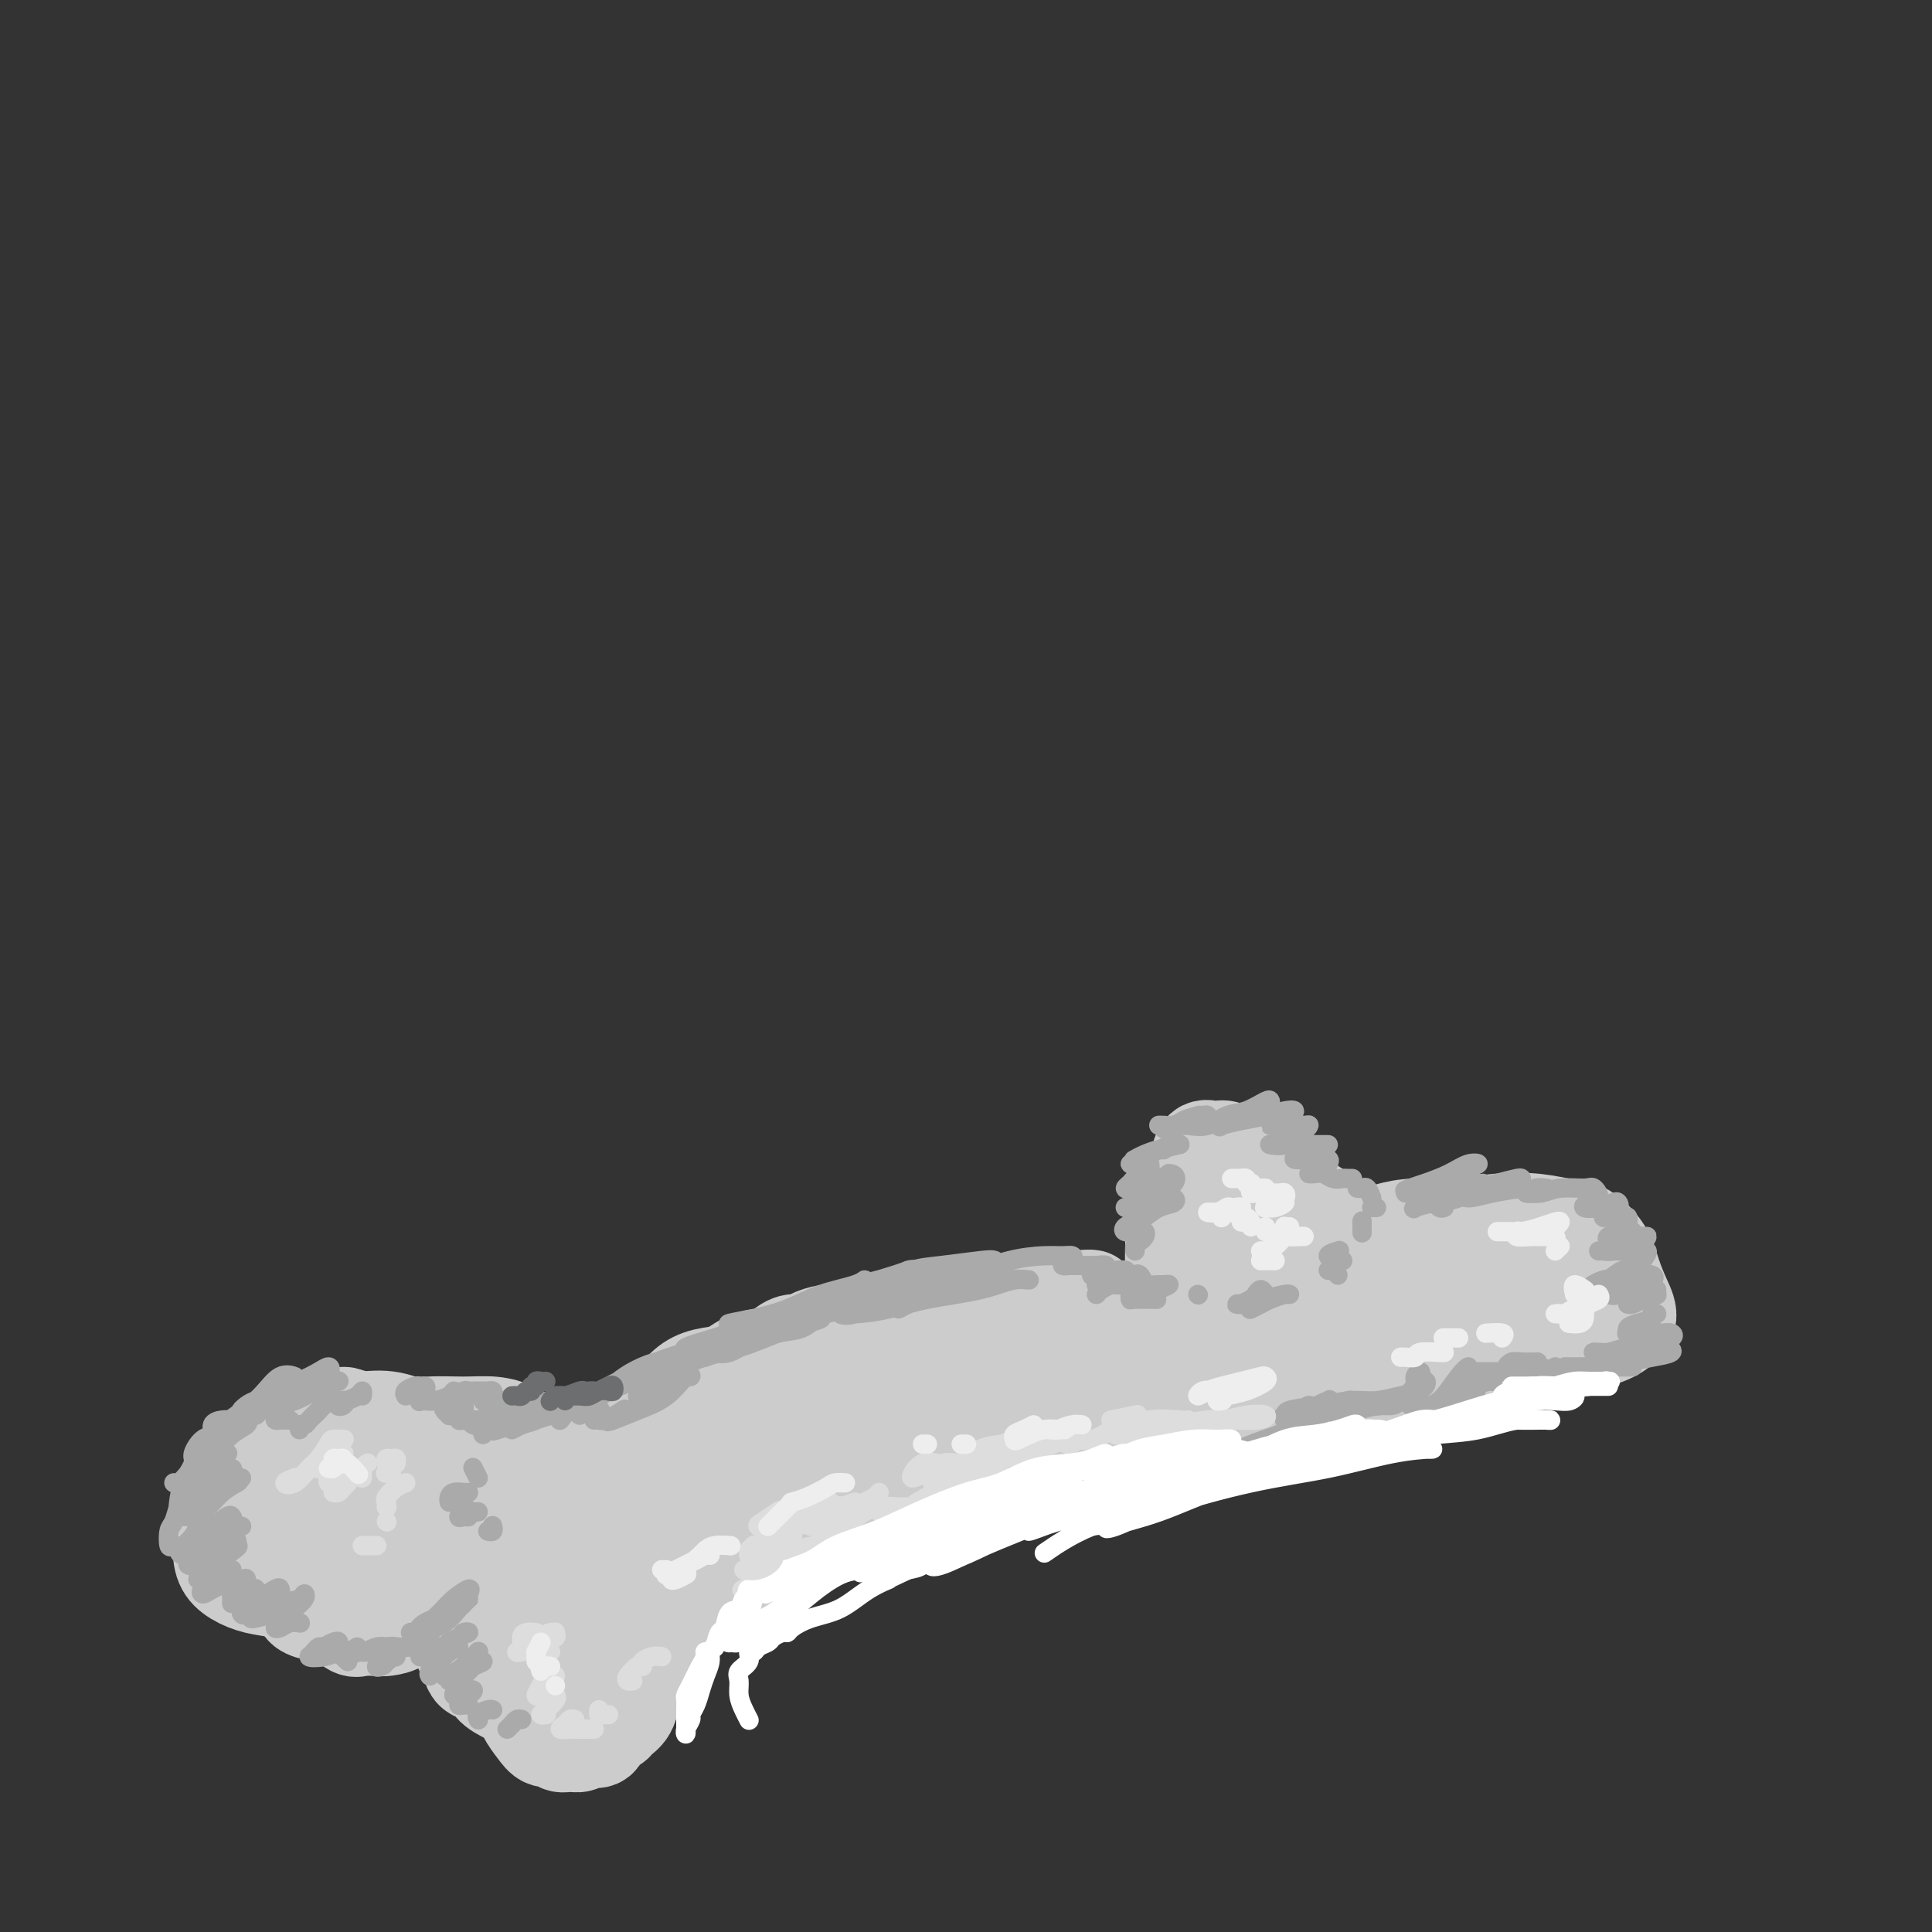 <svg viewBox='0 0 400 400' version='1.1' xmlns='http://www.w3.org/2000/svg' xmlns:xlink='http://www.w3.org/1999/xlink'><rect x="0" y="0" width="400" height="400" fill="#333333" stroke="none"/><g fill='none' stroke='rgb(204,204,204)' stroke-width='20' stroke-linecap='round' stroke-linejoin='round'><path d='M248,261c-0.436,-0.662 -0.873,-1.325 -1,-2c-0.127,-0.675 0.054,-1.363 1,-2c0.946,-0.637 2.655,-1.222 4,-2c1.345,-0.778 2.324,-1.749 4,-3c1.676,-1.251 4.048,-2.782 6,-4c1.952,-1.218 3.482,-2.124 4,-2c0.518,0.124 0.023,1.280 0,2c-0.023,0.720 0.425,1.006 0,2c-0.425,0.994 -1.725,2.695 -3,4c-1.275,1.305 -2.526,2.215 -4,3c-1.474,0.785 -3.172,1.446 -5,2c-1.828,0.554 -3.785,1.003 -5,1c-1.215,-0.003 -1.686,-0.457 -2,-1c-0.314,-0.543 -0.470,-1.175 0,-2c0.470,-0.825 1.568,-1.843 3,-3c1.432,-1.157 3.199,-2.453 5,-3c1.801,-0.547 3.634,-0.346 5,0c1.366,0.346 2.263,0.839 3,2c0.737,1.161 1.314,2.992 1,4c-0.314,1.008 -1.520,1.193 -3,2c-1.480,0.807 -3.235,2.237 -5,3c-1.765,0.763 -3.539,0.860 -5,1c-1.461,0.140 -2.607,0.325 -3,0c-0.393,-0.325 -0.032,-1.159 0,-2c0.032,-0.841 -0.265,-1.687 0,-2c0.265,-0.313 1.093,-0.091 2,0c0.907,0.091 1.892,0.052 3,0c1.108,-0.052 2.338,-0.117 3,0c0.662,0.117 0.755,0.416 1,1c0.245,0.584 0.641,1.453 0,2c-0.641,0.547 -2.321,0.774 -4,1'/><path d='M253,263c-1.179,0.081 -2.125,-0.217 -3,0c-0.875,0.217 -1.679,0.948 -2,1c-0.321,0.052 -0.160,-0.575 0,-1c0.160,-0.425 0.320,-0.647 1,-1c0.680,-0.353 1.880,-0.838 3,-1c1.120,-0.162 2.161,-0.002 3,0c0.839,0.002 1.477,-0.154 2,0c0.523,0.154 0.932,0.617 1,1c0.068,0.383 -0.206,0.687 -1,1c-0.794,0.313 -2.107,0.634 -3,1c-0.893,0.366 -1.367,0.778 -2,1c-0.633,0.222 -1.424,0.256 -2,0c-0.576,-0.256 -0.936,-0.801 -1,-1c-0.064,-0.199 0.168,-0.051 1,0c0.832,0.051 2.262,0.003 3,0c0.738,-0.003 0.783,0.037 1,0c0.217,-0.037 0.608,-0.150 1,0c0.392,0.150 0.787,0.563 1,1c0.213,0.437 0.243,0.898 0,1c-0.243,0.102 -0.759,-0.155 -1,0c-0.241,0.155 -0.206,0.722 0,1c0.206,0.278 0.583,0.268 1,0c0.417,-0.268 0.874,-0.793 1,-1c0.126,-0.207 -0.080,-0.097 0,0c0.080,0.097 0.445,0.180 1,0c0.555,-0.180 1.302,-0.623 2,-1c0.698,-0.377 1.349,-0.689 2,-1'/><path d='M262,264c2.201,-0.363 1.704,-0.769 2,-1c0.296,-0.231 1.384,-0.286 3,-1c1.616,-0.714 3.758,-2.085 6,-3c2.242,-0.915 4.582,-1.373 7,-2c2.418,-0.627 4.914,-1.423 7,-2c2.086,-0.577 3.762,-0.936 6,-1c2.238,-0.064 5.038,0.166 8,0c2.962,-0.166 6.085,-0.727 9,-1c2.915,-0.273 5.620,-0.258 8,0c2.380,0.258 4.433,0.761 6,1c1.567,0.239 2.646,0.216 4,1c1.354,0.784 2.982,2.374 4,4c1.018,1.626 1.427,3.288 2,5c0.573,1.712 1.310,3.474 2,5c0.690,1.526 1.334,2.814 1,4c-0.334,1.186 -1.647,2.269 -3,3c-1.353,0.731 -2.748,1.110 -5,2c-2.252,0.890 -5.362,2.291 -8,3c-2.638,0.709 -4.803,0.727 -8,1c-3.197,0.273 -7.426,0.800 -11,1c-3.574,0.200 -6.494,0.073 -10,0c-3.506,-0.073 -7.597,-0.092 -11,0c-3.403,0.092 -6.119,0.294 -9,0c-2.881,-0.294 -5.927,-1.084 -8,-2c-2.073,-0.916 -3.174,-1.956 -4,-3c-0.826,-1.044 -1.377,-2.090 -2,-3c-0.623,-0.910 -1.319,-1.683 -1,-3c0.319,-1.317 1.653,-3.178 3,-5c1.347,-1.822 2.709,-3.606 5,-5c2.291,-1.394 5.512,-2.398 9,-3c3.488,-0.602 7.244,-0.801 11,-1'/><path d='M285,258c5.893,-0.395 10.626,0.619 15,2c4.374,1.381 8.390,3.129 11,5c2.610,1.871 3.815,3.866 4,5c0.185,1.134 -0.649,1.409 -2,2c-1.351,0.591 -3.220,1.499 -6,2c-2.780,0.501 -6.472,0.596 -10,1c-3.528,0.404 -6.893,1.117 -10,1c-3.107,-0.117 -5.957,-1.063 -8,-2c-2.043,-0.937 -3.280,-1.864 -4,-3c-0.720,-1.136 -0.924,-2.482 0,-4c0.924,-1.518 2.977,-3.210 6,-4c3.023,-0.790 7.017,-0.679 11,0c3.983,0.679 7.954,1.927 12,3c4.046,1.073 8.168,1.971 11,3c2.832,1.029 4.373,2.188 4,3c-0.373,0.812 -2.660,1.277 -6,2c-3.340,0.723 -7.734,1.703 -12,2c-4.266,0.297 -8.406,-0.088 -13,0c-4.594,0.088 -9.644,0.650 -13,0c-3.356,-0.650 -5.020,-2.512 -6,-4c-0.980,-1.488 -1.276,-2.603 -1,-4c0.276,-1.397 1.122,-3.077 3,-4c1.878,-0.923 4.786,-1.088 7,-1c2.214,0.088 3.734,0.429 6,1c2.266,0.571 5.278,1.371 7,2c1.722,0.629 2.154,1.088 1,2c-1.154,0.912 -3.895,2.278 -7,3c-3.105,0.722 -6.575,0.802 -10,1c-3.425,0.198 -6.807,0.515 -9,0c-2.193,-0.515 -3.198,-1.861 -4,-3c-0.802,-1.139 -1.401,-2.069 -2,-3'/><path d='M260,266c-0.580,-1.435 0.971,-2.024 2,-3c1.029,-0.976 1.537,-2.341 2,-3c0.463,-0.659 0.882,-0.613 2,-1c1.118,-0.387 2.934,-1.207 4,-2c1.066,-0.793 1.381,-1.558 2,-2c0.619,-0.442 1.541,-0.560 2,-1c0.459,-0.440 0.456,-1.201 0,-2c-0.456,-0.799 -1.366,-1.635 -2,-2c-0.634,-0.365 -0.991,-0.257 -2,-1c-1.009,-0.743 -2.668,-2.336 -4,-3c-1.332,-0.664 -2.336,-0.399 -3,-1c-0.664,-0.601 -0.989,-2.069 -2,-3c-1.011,-0.931 -2.708,-1.324 -4,-2c-1.292,-0.676 -2.178,-1.636 -3,-2c-0.822,-0.364 -1.581,-0.131 -2,0c-0.419,0.131 -0.497,0.160 -1,0c-0.503,-0.160 -1.430,-0.509 -2,0c-0.570,0.509 -0.784,1.876 -1,3c-0.216,1.124 -0.436,2.005 -1,3c-0.564,0.995 -1.473,2.104 -2,3c-0.527,0.896 -0.673,1.578 -1,3c-0.327,1.422 -0.836,3.583 -1,5c-0.164,1.417 0.015,2.089 0,3c-0.015,0.911 -0.226,2.060 0,3c0.226,0.940 0.887,1.669 1,2c0.113,0.331 -0.322,0.263 0,1c0.322,0.737 1.400,2.277 2,3c0.600,0.723 0.722,0.628 1,1c0.278,0.372 0.713,1.210 1,2c0.287,0.790 0.428,1.531 1,2c0.572,0.469 1.577,0.665 2,1c0.423,0.335 0.264,0.810 0,1c-0.264,0.190 -0.632,0.095 -1,0'/><path d='M250,274c0.617,2.939 -1.341,0.786 -2,0c-0.659,-0.786 -0.019,-0.207 0,0c0.019,0.207 -0.582,0.041 -1,0c-0.418,-0.041 -0.654,0.042 -1,0c-0.346,-0.042 -0.803,-0.207 -1,0c-0.197,0.207 -0.134,0.788 -1,1c-0.866,0.212 -2.661,0.054 -4,0c-1.339,-0.054 -2.223,-0.004 -3,0c-0.777,0.004 -1.449,-0.036 -2,0c-0.551,0.036 -0.982,0.149 -1,0c-0.018,-0.149 0.379,-0.559 1,-1c0.621,-0.441 1.468,-0.914 2,-1c0.532,-0.086 0.750,0.214 1,0c0.250,-0.214 0.531,-0.943 0,-1c-0.531,-0.057 -1.873,0.558 -4,1c-2.127,0.442 -5.038,0.711 -8,1c-2.962,0.289 -5.974,0.599 -9,1c-3.026,0.401 -6.064,0.892 -9,1c-2.936,0.108 -5.768,-0.166 -8,0c-2.232,0.166 -3.863,0.773 -6,1c-2.137,0.227 -4.780,0.075 -7,0c-2.220,-0.075 -4.016,-0.072 -5,0c-0.984,0.072 -1.154,0.215 -2,0c-0.846,-0.215 -2.367,-0.787 -3,-1c-0.633,-0.213 -0.377,-0.067 -1,0c-0.623,0.067 -2.123,0.055 -3,0c-0.877,-0.055 -1.130,-0.153 -2,0c-0.870,0.153 -2.357,0.556 -3,1c-0.643,0.444 -0.442,0.927 -1,1c-0.558,0.073 -1.874,-0.265 -3,0c-1.126,0.265 -2.063,1.132 -3,2'/><path d='M161,280c-2.401,0.814 -2.403,0.850 -3,1c-0.597,0.150 -1.787,0.415 -3,1c-1.213,0.585 -2.447,1.490 -4,2c-1.553,0.510 -3.424,0.627 -5,1c-1.576,0.373 -2.857,1.004 -4,2c-1.143,0.996 -2.149,2.357 -3,3c-0.851,0.643 -1.548,0.568 -2,1c-0.452,0.432 -0.660,1.372 -1,2c-0.340,0.628 -0.814,0.943 -1,1c-0.186,0.057 -0.086,-0.143 0,0c0.086,0.143 0.157,0.631 0,1c-0.157,0.369 -0.541,0.621 -1,1c-0.459,0.379 -0.993,0.886 -1,1c-0.007,0.114 0.512,-0.164 0,0c-0.512,0.164 -2.054,0.769 -3,1c-0.946,0.231 -1.295,0.089 -2,0c-0.705,-0.089 -1.766,-0.126 -3,0c-1.234,0.126 -2.640,0.415 -4,1c-1.360,0.585 -2.674,1.466 -4,2c-1.326,0.534 -2.665,0.720 -4,1c-1.335,0.280 -2.668,0.653 -4,1c-1.332,0.347 -2.665,0.668 -4,1c-1.335,0.332 -2.673,0.677 -4,1c-1.327,0.323 -2.642,0.625 -4,1c-1.358,0.375 -2.759,0.821 -4,1c-1.241,0.179 -2.322,0.089 -3,0c-0.678,-0.089 -0.952,-0.178 -2,0c-1.048,0.178 -2.871,0.622 -4,1c-1.129,0.378 -1.565,0.689 -2,1'/><path d='M82,309c-7.725,1.863 -3.038,1.021 -2,1c1.038,-0.021 -1.572,0.778 -3,1c-1.428,0.222 -1.674,-0.133 -2,0c-0.326,0.133 -0.731,0.754 -1,1c-0.269,0.246 -0.401,0.119 -1,0c-0.599,-0.119 -1.666,-0.228 -2,0c-0.334,0.228 0.064,0.792 0,1c-0.064,0.208 -0.591,0.060 -1,0c-0.409,-0.060 -0.702,-0.031 -1,0c-0.298,0.031 -0.602,0.065 -1,0c-0.398,-0.065 -0.892,-0.229 -1,0c-0.108,0.229 0.168,0.850 0,1c-0.168,0.150 -0.780,-0.170 -1,0c-0.220,0.170 -0.048,0.829 0,1c0.048,0.171 -0.028,-0.146 0,0c0.028,0.146 0.162,0.756 0,1c-0.162,0.244 -0.618,0.121 -1,0c-0.382,-0.121 -0.690,-0.240 -1,0c-0.310,0.240 -0.623,0.839 -1,1c-0.377,0.161 -0.818,-0.115 -1,0c-0.182,0.115 -0.105,0.621 0,1c0.105,0.379 0.239,0.629 0,1c-0.239,0.371 -0.852,0.862 -1,1c-0.148,0.138 0.170,-0.076 0,0c-0.170,0.076 -0.829,0.443 -1,1c-0.171,0.557 0.146,1.304 0,2c-0.146,0.696 -0.756,1.342 -1,2c-0.244,0.658 -0.122,1.329 0,2'/><path d='M59,327c-1.280,2.526 0.019,1.841 1,2c0.981,0.159 1.642,1.160 2,2c0.358,0.840 0.412,1.517 1,2c0.588,0.483 1.709,0.770 3,1c1.291,0.230 2.754,0.402 4,1c1.246,0.598 2.277,1.623 3,2c0.723,0.377 1.137,0.108 2,0c0.863,-0.108 2.174,-0.053 3,0c0.826,0.053 1.165,0.105 2,0c0.835,-0.105 2.164,-0.368 3,-1c0.836,-0.632 1.179,-1.633 2,-2c0.821,-0.367 2.120,-0.098 3,0c0.880,0.098 1.339,0.026 2,0c0.661,-0.026 1.522,-0.007 2,0c0.478,0.007 0.573,0.001 1,0c0.427,-0.001 1.186,0.003 2,0c0.814,-0.003 1.683,-0.013 2,0c0.317,0.013 0.081,0.049 0,0c-0.081,-0.049 -0.008,-0.181 0,0c0.008,0.181 -0.050,0.677 0,1c0.050,0.323 0.209,0.472 0,1c-0.209,0.528 -0.784,1.435 -1,2c-0.216,0.565 -0.071,0.789 0,1c0.071,0.211 0.069,0.409 0,1c-0.069,0.591 -0.203,1.576 0,2c0.203,0.424 0.744,0.288 1,1c0.256,0.712 0.229,2.271 1,3c0.771,0.729 2.341,0.628 3,1c0.659,0.372 0.408,1.215 1,2c0.592,0.785 2.026,1.510 3,2c0.974,0.490 1.487,0.745 2,1'/><path d='M107,352c1.748,1.459 1.619,2.108 2,3c0.381,0.892 1.271,2.029 2,3c0.729,0.971 1.298,1.778 2,2c0.702,0.222 1.536,-0.140 2,0c0.464,0.140 0.557,0.783 1,1c0.443,0.217 1.236,0.007 2,0c0.764,-0.007 1.499,0.187 2,0c0.501,-0.187 0.768,-0.757 1,-1c0.232,-0.243 0.428,-0.159 1,0c0.572,0.159 1.519,0.392 2,0c0.481,-0.392 0.496,-1.408 1,-2c0.504,-0.592 1.497,-0.758 2,-1c0.503,-0.242 0.516,-0.558 1,-1c0.484,-0.442 1.438,-1.009 2,-2c0.562,-0.991 0.732,-2.405 1,-3c0.268,-0.595 0.634,-0.372 1,-1c0.366,-0.628 0.731,-2.108 1,-3c0.269,-0.892 0.443,-1.197 1,-2c0.557,-0.803 1.498,-2.103 2,-3c0.502,-0.897 0.567,-1.390 1,-2c0.433,-0.610 1.235,-1.336 2,-2c0.765,-0.664 1.493,-1.266 2,-2c0.507,-0.734 0.792,-1.600 1,-2c0.208,-0.400 0.338,-0.334 1,-1c0.662,-0.666 1.857,-2.065 3,-3c1.143,-0.935 2.233,-1.405 3,-2c0.767,-0.595 1.211,-1.314 2,-2c0.789,-0.686 1.923,-1.338 3,-2c1.077,-0.662 2.098,-1.332 3,-2c0.902,-0.668 1.686,-1.334 3,-2c1.314,-0.666 3.157,-1.333 5,-2'/><path d='M165,318c4.192,-2.679 3.672,-1.875 5,-2c1.328,-0.125 4.505,-1.178 7,-2c2.495,-0.822 4.310,-1.412 7,-2c2.690,-0.588 6.255,-1.175 10,-2c3.745,-0.825 7.670,-1.887 12,-3c4.330,-1.113 9.066,-2.275 14,-3c4.934,-0.725 10.067,-1.013 15,-2c4.933,-0.987 9.667,-2.673 15,-4c5.333,-1.327 11.265,-2.296 16,-3c4.735,-0.704 8.273,-1.141 12,-2c3.727,-0.859 7.643,-2.138 11,-3c3.357,-0.862 6.155,-1.308 8,-2c1.845,-0.692 2.735,-1.631 3,-2c0.265,-0.369 -0.096,-0.169 -2,0c-1.904,0.169 -5.350,0.306 -10,1c-4.650,0.694 -10.505,1.943 -17,3c-6.495,1.057 -13.630,1.921 -23,4c-9.370,2.079 -20.975,5.372 -32,8c-11.025,2.628 -21.469,4.589 -31,7c-9.531,2.411 -18.147,5.270 -25,7c-6.853,1.730 -11.942,2.330 -15,3c-3.058,0.670 -4.085,1.409 -3,1c1.085,-0.409 4.282,-1.968 9,-4c4.718,-2.032 10.958,-4.538 18,-7c7.042,-2.462 14.886,-4.879 24,-8c9.114,-3.121 19.498,-6.946 29,-10c9.502,-3.054 18.124,-5.338 24,-7c5.876,-1.662 9.008,-2.703 10,-3c0.992,-0.297 -0.156,0.151 -3,1c-2.844,0.849 -7.384,2.100 -14,4c-6.616,1.900 -15.308,4.450 -24,7'/><path d='M215,293c-11.553,2.826 -19.936,3.892 -29,6c-9.064,2.108 -18.809,5.257 -25,7c-6.191,1.743 -8.830,2.081 -10,2c-1.170,-0.081 -0.873,-0.579 2,-2c2.873,-1.421 8.321,-3.764 15,-6c6.679,-2.236 14.590,-4.366 23,-7c8.410,-2.634 17.318,-5.772 25,-8c7.682,-2.228 14.138,-3.545 18,-4c3.862,-0.455 5.131,-0.047 5,0c-0.131,0.047 -1.663,-0.268 -5,0c-3.337,0.268 -8.480,1.117 -14,2c-5.520,0.883 -11.417,1.799 -18,3c-6.583,1.201 -13.852,2.688 -21,4c-7.148,1.312 -14.176,2.448 -18,3c-3.824,0.552 -4.444,0.520 -4,0c0.444,-0.520 1.952,-1.528 5,-3c3.048,-1.472 7.637,-3.409 13,-5c5.363,-1.591 11.499,-2.835 17,-4c5.501,-1.165 10.368,-2.250 13,-3c2.632,-0.750 3.030,-1.166 2,-1c-1.030,0.166 -3.488,0.914 -7,2c-3.512,1.086 -8.078,2.512 -13,4c-4.922,1.488 -10.202,3.040 -16,5c-5.798,1.960 -12.116,4.327 -19,7c-6.884,2.673 -14.334,5.651 -19,7c-4.666,1.349 -6.548,1.070 -7,1c-0.452,-0.070 0.525,0.070 3,-1c2.475,-1.070 6.447,-3.349 10,-5c3.553,-1.651 6.687,-2.675 10,-4c3.313,-1.325 6.804,-2.950 8,-3c1.196,-0.050 0.098,1.475 -1,3'/><path d='M158,293c-1.916,1.174 -6.204,2.609 -10,5c-3.796,2.391 -7.098,5.739 -12,9c-4.902,3.261 -11.403,6.434 -17,9c-5.597,2.566 -10.291,4.525 -14,6c-3.709,1.475 -6.435,2.465 -8,2c-1.565,-0.465 -1.969,-2.386 -1,-4c0.969,-1.614 3.312,-2.923 6,-5c2.688,-2.077 5.721,-4.923 9,-7c3.279,-2.077 6.804,-3.385 9,-4c2.196,-0.615 3.062,-0.537 3,0c-0.062,0.537 -1.052,1.535 -3,3c-1.948,1.465 -4.856,3.398 -8,5c-3.144,1.602 -6.526,2.872 -10,4c-3.474,1.128 -7.041,2.112 -11,3c-3.959,0.888 -8.310,1.679 -11,2c-2.690,0.321 -3.719,0.172 -5,0c-1.281,-0.172 -2.816,-0.366 -2,-1c0.816,-0.634 3.981,-1.709 7,-3c3.019,-1.291 5.892,-2.797 10,-4c4.108,-1.203 9.451,-2.103 14,-3c4.549,-0.897 8.305,-1.790 11,-2c2.695,-0.210 4.331,0.264 4,1c-0.331,0.736 -2.629,1.736 -5,3c-2.371,1.264 -4.816,2.793 -8,4c-3.184,1.207 -7.106,2.091 -11,3c-3.894,0.909 -7.758,1.843 -12,3c-4.242,1.157 -8.860,2.537 -12,3c-3.140,0.463 -4.800,0.011 -6,-1c-1.200,-1.011 -1.938,-2.580 -2,-4c-0.062,-1.420 0.554,-2.691 2,-4c1.446,-1.309 3.723,-2.654 6,-4'/><path d='M71,312c2.153,-2.140 3.536,-3.490 6,-5c2.464,-1.510 6.009,-3.181 9,-4c2.991,-0.819 5.426,-0.788 8,-1c2.574,-0.212 5.286,-0.668 8,-1c2.714,-0.332 5.430,-0.540 7,0c1.570,0.540 1.996,1.826 2,3c0.004,1.174 -0.413,2.234 -2,4c-1.587,1.766 -4.345,4.239 -7,6c-2.655,1.761 -5.206,2.811 -8,4c-2.794,1.189 -5.831,2.517 -9,3c-3.169,0.483 -6.472,0.120 -9,0c-2.528,-0.120 -4.282,0.004 -6,0c-1.718,-0.004 -3.399,-0.134 -5,-1c-1.601,-0.866 -3.121,-2.466 -4,-4c-0.879,-1.534 -1.118,-3.002 -1,-5c0.118,-1.998 0.591,-4.525 2,-6c1.409,-1.475 3.754,-1.898 6,-3c2.246,-1.102 4.393,-2.885 7,-4c2.607,-1.115 5.676,-1.564 8,-2c2.324,-0.436 3.904,-0.860 6,-1c2.096,-0.140 4.706,0.005 7,0c2.294,-0.005 4.270,-0.159 6,0c1.730,0.159 3.212,0.632 4,1c0.788,0.368 0.882,0.631 0,1c-0.882,0.369 -2.740,0.843 -4,1c-1.260,0.157 -1.921,-0.004 -3,0c-1.079,0.004 -2.576,0.172 -4,0c-1.424,-0.172 -2.773,-0.685 -4,-1c-1.227,-0.315 -2.330,-0.431 -4,-1c-1.670,-0.569 -3.906,-1.591 -6,-2c-2.094,-0.409 -4.047,-0.204 -6,0'/><path d='M75,294c-3.773,-0.871 -3.206,-1.047 -4,-1c-0.794,0.047 -2.949,0.319 -5,1c-2.051,0.681 -3.999,1.772 -6,3c-2.001,1.228 -4.056,2.592 -6,4c-1.944,1.408 -3.776,2.859 -5,4c-1.224,1.141 -1.840,1.972 -2,3c-0.160,1.028 0.137,2.254 0,4c-0.137,1.746 -0.707,4.012 -1,6c-0.293,1.988 -0.310,3.699 0,5c0.310,1.301 0.948,2.192 2,3c1.052,0.808 2.520,1.533 4,2c1.480,0.467 2.973,0.677 5,1c2.027,0.323 4.590,0.758 7,1c2.410,0.242 4.669,0.291 7,0c2.331,-0.291 4.736,-0.922 7,-2c2.264,-1.078 4.388,-2.602 7,-4c2.612,-1.398 5.714,-2.668 8,-4c2.286,-1.332 3.757,-2.725 5,-4c1.243,-1.275 2.259,-2.433 3,-4c0.741,-1.567 1.207,-3.543 2,-5c0.793,-1.457 1.912,-2.397 3,-3c1.088,-0.603 2.144,-0.871 3,-1c0.856,-0.129 1.510,-0.119 2,0c0.490,0.119 0.814,0.348 1,1c0.186,0.652 0.233,1.726 0,3c-0.233,1.274 -0.746,2.748 -1,4c-0.254,1.252 -0.248,2.283 -1,3c-0.752,0.717 -2.264,1.120 -4,2c-1.736,0.880 -3.698,2.237 -6,3c-2.302,0.763 -4.943,0.932 -7,1c-2.057,0.068 -3.528,0.034 -5,0'/><path d='M88,320c-4.102,0.378 -3.358,-1.678 -3,-3c0.358,-1.322 0.328,-1.910 1,-3c0.672,-1.090 2.046,-2.683 4,-4c1.954,-1.317 4.488,-2.358 7,-3c2.512,-0.642 5.002,-0.885 8,-1c2.998,-0.115 6.505,-0.102 9,0c2.495,0.102 3.978,0.293 5,1c1.022,0.707 1.583,1.930 1,3c-0.583,1.070 -2.311,1.986 -4,3c-1.689,1.014 -3.340,2.125 -5,3c-1.660,0.875 -3.329,1.512 -5,2c-1.671,0.488 -3.343,0.826 -4,1c-0.657,0.174 -0.300,0.183 0,0c0.300,-0.183 0.544,-0.558 2,-1c1.456,-0.442 4.124,-0.952 7,-1c2.876,-0.048 5.961,0.367 9,1c3.039,0.633 6.031,1.486 8,3c1.969,1.514 2.915,3.691 3,5c0.085,1.309 -0.692,1.749 -2,3c-1.308,1.251 -3.148,3.311 -5,5c-1.852,1.689 -3.715,3.006 -6,4c-2.285,0.994 -4.993,1.663 -7,2c-2.007,0.337 -3.312,0.340 -4,0c-0.688,-0.340 -0.758,-1.023 -1,-2c-0.242,-0.977 -0.657,-2.247 0,-4c0.657,-1.753 2.386,-3.989 4,-5c1.614,-1.011 3.115,-0.799 5,-1c1.885,-0.201 4.155,-0.817 6,0c1.845,0.817 3.266,3.066 4,5c0.734,1.934 0.781,3.553 0,5c-0.781,1.447 -2.391,2.724 -4,4'/><path d='M121,342c-1.488,2.230 -3.206,3.304 -5,4c-1.794,0.696 -3.662,1.015 -5,1c-1.338,-0.015 -2.146,-0.365 -3,-1c-0.854,-0.635 -1.753,-1.556 -2,-3c-0.247,-1.444 0.158,-3.412 1,-5c0.842,-1.588 2.122,-2.796 4,-4c1.878,-1.204 4.353,-2.405 7,-3c2.647,-0.595 5.467,-0.584 8,0c2.533,0.584 4.781,1.742 6,3c1.219,1.258 1.411,2.615 1,4c-0.411,1.385 -1.423,2.797 -3,4c-1.577,1.203 -3.719,2.198 -6,3c-2.281,0.802 -4.701,1.411 -7,2c-2.299,0.589 -4.479,1.160 -6,1c-1.521,-0.160 -2.385,-1.049 -3,-2c-0.615,-0.951 -0.981,-1.963 -1,-4c-0.019,-2.037 0.311,-5.098 1,-8c0.689,-2.902 1.738,-5.646 3,-8c1.262,-2.354 2.738,-4.318 4,-6c1.262,-1.682 2.311,-3.081 3,-4c0.689,-0.919 1.019,-1.359 1,-2c-0.019,-0.641 -0.388,-1.482 -1,-2c-0.612,-0.518 -1.466,-0.714 -2,-1c-0.534,-0.286 -0.747,-0.661 -1,-1c-0.253,-0.339 -0.547,-0.641 -1,-1c-0.453,-0.359 -1.066,-0.775 -1,-1c0.066,-0.225 0.810,-0.259 2,-1c1.190,-0.741 2.824,-2.188 4,-3c1.176,-0.812 1.894,-0.988 3,-2c1.106,-1.012 2.602,-2.861 4,-4c1.398,-1.139 2.699,-1.570 4,-2'/><path d='M130,296c3.529,-2.153 3.853,-1.537 5,-2c1.147,-0.463 3.118,-2.007 5,-3c1.882,-0.993 3.676,-1.435 5,-2c1.324,-0.565 2.178,-1.251 3,-2c0.822,-0.749 1.612,-1.559 2,-2c0.388,-0.441 0.373,-0.513 1,-1c0.627,-0.487 1.897,-1.387 3,-2c1.103,-0.613 2.041,-0.937 3,-1c0.959,-0.063 1.939,0.134 3,0c1.061,-0.134 2.204,-0.599 3,-1c0.796,-0.401 1.245,-0.737 2,-1c0.755,-0.263 1.816,-0.451 3,-1c1.184,-0.549 2.490,-1.457 4,-2c1.510,-0.543 3.222,-0.720 5,-1c1.778,-0.280 3.621,-0.662 5,-1c1.379,-0.338 2.294,-0.630 3,-1c0.706,-0.370 1.204,-0.817 2,-1c0.796,-0.183 1.891,-0.101 3,0c1.109,0.101 2.232,0.223 3,0c0.768,-0.223 1.181,-0.791 2,-1c0.819,-0.209 2.042,-0.060 3,0c0.958,0.060 1.649,0.031 2,0c0.351,-0.031 0.363,-0.065 1,0c0.637,0.065 1.900,0.228 3,0c1.100,-0.228 2.038,-0.846 3,-1c0.962,-0.154 1.948,0.155 3,0c1.052,-0.155 2.172,-0.774 3,-1c0.828,-0.226 1.366,-0.061 2,0c0.634,0.061 1.363,0.016 2,0c0.637,-0.016 1.182,-0.005 2,0c0.818,0.005 1.909,0.002 3,0'/><path d='M222,269c7.789,-0.861 2.262,0.487 1,1c-1.262,0.513 1.740,0.190 3,0c1.260,-0.190 0.779,-0.247 1,0c0.221,0.247 1.146,0.798 2,1c0.854,0.202 1.637,0.054 2,0c0.363,-0.054 0.307,-0.015 1,0c0.693,0.015 2.135,0.004 3,0c0.865,-0.004 1.153,-0.001 2,0c0.847,0.001 2.253,0.001 3,0c0.747,-0.001 0.834,-0.004 1,0c0.166,0.004 0.412,0.015 1,0c0.588,-0.015 1.517,-0.057 2,0c0.483,0.057 0.521,0.211 1,0c0.479,-0.211 1.398,-0.788 2,-1c0.602,-0.212 0.886,-0.061 1,0c0.114,0.061 0.057,0.030 0,0'/></g>
<g fill='none' stroke='rgb(170,170,170)' stroke-width='4' stroke-linecap='round' stroke-linejoin='round'><path d='M88,340c0.040,-0.863 0.079,-1.725 0,-2c-0.079,-0.275 -0.277,0.038 0,0c0.277,-0.038 1.028,-0.428 2,-1c0.972,-0.572 2.164,-1.325 3,-2c0.836,-0.675 1.317,-1.271 2,-2c0.683,-0.729 1.570,-1.590 2,-2c0.430,-0.410 0.403,-0.369 0,0c-0.403,0.369 -1.183,1.065 -2,2c-0.817,0.935 -1.670,2.108 -3,3c-1.330,0.892 -3.136,1.501 -4,2c-0.864,0.499 -0.784,0.886 -1,1c-0.216,0.114 -0.726,-0.044 0,-1c0.726,-0.956 2.690,-2.709 4,-4c1.310,-1.291 1.966,-2.119 3,-3c1.034,-0.881 2.446,-1.814 3,-2c0.554,-0.186 0.251,0.374 0,1c-0.251,0.626 -0.450,1.316 -1,2c-0.550,0.684 -1.452,1.360 -3,2c-1.548,0.640 -3.741,1.243 -5,2c-1.259,0.757 -1.582,1.667 -2,2c-0.418,0.333 -0.931,0.087 -1,0c-0.069,-0.087 0.306,-0.017 1,0c0.694,0.017 1.708,-0.020 2,0c0.292,0.020 -0.139,0.096 0,0c0.139,-0.096 0.848,-0.366 1,0c0.152,0.366 -0.252,1.366 -1,2c-0.748,0.634 -1.841,0.902 -3,1c-1.159,0.098 -2.383,0.026 -3,0c-0.617,-0.026 -0.628,-0.007 -1,0c-0.372,0.007 -1.106,0.002 -1,0c0.106,-0.002 1.053,-0.001 2,0'/><path d='M82,341c-2.500,2.000 -1.250,1.000 0,0'/><path d='M82,341c-0.437,-0.124 -0.874,-0.248 -2,0c-1.126,0.248 -2.940,0.866 -4,1c-1.060,0.134 -1.365,-0.218 -2,0c-0.635,0.218 -1.601,1.004 -2,1c-0.399,-0.004 -0.231,-0.800 0,-1c0.231,-0.200 0.525,0.195 1,0c0.475,-0.195 1.133,-0.981 1,-1c-0.133,-0.019 -1.056,0.728 -2,1c-0.944,0.272 -1.910,0.069 -3,0c-1.090,-0.069 -2.304,-0.003 -3,0c-0.696,0.003 -0.874,-0.055 -1,0c-0.126,0.055 -0.200,0.224 0,0c0.200,-0.224 0.674,-0.842 1,-1c0.326,-0.158 0.503,0.142 1,0c0.497,-0.142 1.314,-0.728 2,-1c0.686,-0.272 1.239,-0.229 1,0c-0.239,0.229 -1.272,0.646 -2,1c-0.728,0.354 -1.153,0.646 -2,1c-0.847,0.354 -2.116,0.771 -2,1c0.116,0.229 1.618,0.272 3,0c1.382,-0.272 2.644,-0.857 4,-1c1.356,-0.143 2.807,0.158 4,0c1.193,-0.158 2.129,-0.773 3,-1c0.871,-0.227 1.677,-0.065 2,0c0.323,0.065 0.161,0.032 0,0'/><path d='M86,340c0.310,0.030 0.619,0.060 1,0c0.381,-0.060 0.833,-0.208 1,0c0.167,0.208 0.048,0.774 0,1c-0.048,0.226 -0.024,0.113 0,0'/><path d='M102,316c-0.030,-0.113 -0.060,-0.226 0,0c0.060,0.226 0.208,0.792 0,1c-0.208,0.208 -0.774,0.060 -1,0c-0.226,-0.060 -0.113,-0.030 0,0'/><path d='M99,313c-0.304,0.031 -0.608,0.063 -1,0c-0.392,-0.063 -0.872,-0.220 -1,0c-0.128,0.220 0.095,0.819 0,1c-0.095,0.181 -0.510,-0.055 -1,0c-0.490,0.055 -1.055,0.399 -1,0c0.055,-0.399 0.730,-1.543 1,-2c0.270,-0.457 0.135,-0.229 0,0'/><path d='M97,309c-0.226,0.022 -0.453,0.045 -1,0c-0.547,-0.045 -1.415,-0.156 -2,0c-0.585,0.156 -0.888,0.581 -1,1c-0.112,0.419 -0.032,0.834 0,1c0.032,0.166 0.016,0.083 0,0'/><path d='M99,306c-0.417,-0.833 -0.833,-1.667 -1,-2c-0.167,-0.333 -0.083,-0.167 0,0'/><path d='M100,297c-0.014,-0.196 -0.027,-0.392 0,-1c0.027,-0.608 0.096,-1.627 0,-2c-0.096,-0.373 -0.355,-0.099 -1,0c-0.645,0.099 -1.675,0.023 -2,0c-0.325,-0.023 0.054,0.008 0,0c-0.054,-0.008 -0.540,-0.055 -1,0c-0.460,0.055 -0.893,0.212 -1,0c-0.107,-0.212 0.111,-0.792 0,-1c-0.111,-0.208 -0.552,-0.045 -1,0c-0.448,0.045 -0.902,-0.030 -1,0c-0.098,0.030 0.159,0.163 0,0c-0.159,-0.163 -0.736,-0.623 -1,-1c-0.264,-0.377 -0.216,-0.673 0,-1c0.216,-0.327 0.598,-0.686 1,-1c0.402,-0.314 0.823,-0.581 1,-1c0.177,-0.419 0.111,-0.988 0,-1c-0.111,-0.012 -0.265,0.535 -1,1c-0.735,0.465 -2.050,0.850 -3,1c-0.950,0.150 -1.536,0.064 -2,0c-0.464,-0.064 -0.807,-0.108 -1,0c-0.193,0.108 -0.235,0.368 0,0c0.235,-0.368 0.749,-1.364 1,-2c0.251,-0.636 0.239,-0.913 0,-1c-0.239,-0.087 -0.705,0.015 -1,0c-0.295,-0.015 -0.419,-0.148 -1,0c-0.581,0.148 -1.618,0.578 -2,1c-0.382,0.422 -0.109,0.835 0,1c0.109,0.165 0.055,0.083 0,0'/><path d='M75,289c0.058,-0.513 0.116,-1.026 0,-1c-0.116,0.026 -0.406,0.592 -1,1c-0.594,0.408 -1.492,0.660 -2,1c-0.508,0.340 -0.625,0.770 -1,1c-0.375,0.230 -1.007,0.261 -1,0c0.007,-0.261 0.654,-0.813 1,-1c0.346,-0.187 0.390,-0.008 0,0c-0.390,0.008 -1.215,-0.155 -2,0c-0.785,0.155 -1.530,0.629 -2,1c-0.470,0.371 -0.665,0.638 -1,1c-0.335,0.362 -0.810,0.818 -1,1c-0.190,0.182 -0.095,0.091 0,0'/><path d='M66,292c-0.332,0.342 -0.663,0.684 -1,1c-0.337,0.316 -0.679,0.607 -1,1c-0.321,0.393 -0.622,0.889 -1,1c-0.378,0.111 -0.832,-0.162 -1,0c-0.168,0.162 -0.048,0.761 0,1c0.048,0.239 0.024,0.120 0,0'/><path d='M60,294c-0.732,-0.016 -1.464,-0.031 -2,0c-0.536,0.031 -0.875,0.109 -1,0c-0.125,-0.109 -0.035,-0.404 0,-1c0.035,-0.596 0.016,-1.493 0,-2c-0.016,-0.507 -0.027,-0.624 0,-1c0.027,-0.376 0.093,-1.012 0,-1c-0.093,0.012 -0.343,0.671 -1,1c-0.657,0.329 -1.720,0.329 -3,1c-1.280,0.671 -2.776,2.015 -4,3c-1.224,0.985 -2.176,1.612 -3,2c-0.824,0.388 -1.519,0.539 -1,0c0.519,-0.539 2.253,-1.766 4,-3c1.747,-1.234 3.506,-2.473 5,-4c1.494,-1.527 2.724,-3.341 4,-4c1.276,-0.659 2.599,-0.163 3,0c0.401,0.163 -0.119,-0.007 -1,0c-0.881,0.007 -2.123,0.189 -3,1c-0.877,0.811 -1.389,2.250 -2,3c-0.611,0.750 -1.319,0.812 -2,1c-0.681,0.188 -1.334,0.504 -2,1c-0.666,0.496 -1.346,1.174 -1,1c0.346,-0.174 1.718,-1.200 3,-2c1.282,-0.800 2.475,-1.375 4,-2c1.525,-0.625 3.381,-1.300 5,-2c1.619,-0.700 3.001,-1.425 4,-2c0.999,-0.575 1.615,-1.001 2,-1c0.385,0.001 0.539,0.429 0,1c-0.539,0.571 -1.769,1.286 -3,2'/><path d='M65,286c1.715,-0.139 -0.997,2.013 -3,3c-2.003,0.987 -3.298,0.809 -4,1c-0.702,0.191 -0.811,0.751 -1,1c-0.189,0.249 -0.460,0.186 0,0c0.460,-0.186 1.650,-0.496 3,-1c1.350,-0.504 2.861,-1.201 4,-2c1.139,-0.799 1.905,-1.700 3,-2c1.095,-0.300 2.520,-0.001 3,0c0.480,0.001 0.017,-0.298 -1,0c-1.017,0.298 -2.587,1.194 -4,2c-1.413,0.806 -2.670,1.522 -4,2c-1.330,0.478 -2.735,0.716 -4,1c-1.265,0.284 -2.391,0.612 -3,1c-0.609,0.388 -0.703,0.835 -1,1c-0.297,0.165 -0.799,0.047 -1,0c-0.201,-0.047 -0.100,-0.024 0,0'/><path d='M51,294c0.278,0.266 0.556,0.532 0,1c-0.556,0.468 -1.945,1.138 -3,2c-1.055,0.862 -1.775,1.915 -3,3c-1.225,1.085 -2.954,2.201 -4,3c-1.046,0.799 -1.410,1.280 -2,2c-0.590,0.720 -1.405,1.678 -2,2c-0.595,0.322 -0.970,0.006 -1,0c-0.030,-0.006 0.285,0.296 1,0c0.715,-0.296 1.830,-1.191 3,-2c1.170,-0.809 2.395,-1.533 3,-2c0.605,-0.467 0.591,-0.676 1,-1c0.409,-0.324 1.242,-0.764 2,-1c0.758,-0.236 1.443,-0.269 1,0c-0.443,0.269 -2.012,0.840 -3,2c-0.988,1.160 -1.393,2.907 -2,4c-0.607,1.093 -1.416,1.530 -2,2c-0.584,0.470 -0.944,0.972 -1,1c-0.056,0.028 0.190,-0.418 1,-1c0.810,-0.582 2.183,-1.300 3,-2c0.817,-0.700 1.079,-1.383 2,-2c0.921,-0.617 2.503,-1.167 3,-1c0.497,0.167 -0.090,1.051 -1,2c-0.910,0.949 -2.144,1.962 -3,3c-0.856,1.038 -1.335,2.101 -2,3c-0.665,0.899 -1.516,1.635 -2,2c-0.484,0.365 -0.602,0.360 0,0c0.602,-0.360 1.924,-1.076 3,-2c1.076,-0.924 1.905,-2.056 3,-3c1.095,-0.944 2.456,-1.698 3,-2c0.544,-0.302 0.272,-0.151 0,0'/><path d='M50,306c-0.332,0.423 -0.663,0.845 -1,1c-0.337,0.155 -0.678,0.041 -1,0c-0.322,-0.041 -0.625,-0.011 -1,0c-0.375,0.011 -0.821,0.003 -1,0c-0.179,-0.003 -0.089,-0.002 0,0'/><path d='M51,294c-0.776,-0.004 -1.551,-0.008 -2,0c-0.449,0.008 -0.570,0.028 -1,0c-0.430,-0.028 -1.167,-0.102 -2,0c-0.833,0.102 -1.763,0.382 -2,1c-0.237,0.618 0.217,1.575 0,2c-0.217,0.425 -1.105,0.320 -2,1c-0.895,0.680 -1.795,2.146 -2,3c-0.205,0.854 0.287,1.095 0,2c-0.287,0.905 -1.353,2.473 -2,4c-0.647,1.527 -0.873,3.012 -1,4c-0.127,0.988 -0.153,1.480 0,2c0.153,0.520 0.484,1.067 1,1c0.516,-0.067 1.216,-0.749 2,-1c0.784,-0.251 1.653,-0.072 2,0c0.347,0.072 0.174,0.036 0,0'/><path d='M40,308c0.120,0.015 0.239,0.029 0,0c-0.239,-0.029 -0.837,-0.103 -1,0c-0.163,0.103 0.111,0.382 0,1c-0.111,0.618 -0.605,1.574 -1,2c-0.395,0.426 -0.692,0.320 -1,1c-0.308,0.680 -0.627,2.146 -1,3c-0.373,0.854 -0.800,1.097 -1,2c-0.200,0.903 -0.172,2.466 0,3c0.172,0.534 0.489,0.040 1,0c0.511,-0.040 1.214,0.374 2,0c0.786,-0.374 1.653,-1.535 2,-2c0.347,-0.465 0.173,-0.232 0,0'/><path d='M41,316c-0.231,0.639 -0.462,1.278 -1,2c-0.538,0.722 -1.382,1.526 -2,2c-0.618,0.474 -1.009,0.617 -1,1c0.009,0.383 0.420,1.006 1,1c0.580,-0.006 1.331,-0.641 2,-1c0.669,-0.359 1.257,-0.443 2,-1c0.743,-0.557 1.641,-1.588 2,-2c0.359,-0.412 0.180,-0.206 0,0'/><path d='M46,317c-0.315,-0.065 -0.630,-0.129 -1,0c-0.370,0.129 -0.797,0.452 -1,1c-0.203,0.548 -0.184,1.323 -1,2c-0.816,0.677 -2.468,1.258 -3,2c-0.532,0.742 0.056,1.647 0,2c-0.056,0.353 -0.756,0.154 -1,0c-0.244,-0.154 -0.033,-0.261 1,-1c1.033,-0.739 2.887,-2.108 4,-3c1.113,-0.892 1.484,-1.308 2,-2c0.516,-0.692 1.176,-1.661 2,-2c0.824,-0.339 1.811,-0.050 2,0c0.189,0.050 -0.421,-0.140 -1,0c-0.579,0.140 -1.126,0.610 -2,1c-0.874,0.390 -2.075,0.700 -3,1c-0.925,0.300 -1.574,0.590 -2,1c-0.426,0.410 -0.629,0.940 -1,1c-0.371,0.060 -0.909,-0.349 -1,-1c-0.091,-0.651 0.264,-1.545 1,-2c0.736,-0.455 1.851,-0.471 3,-1c1.149,-0.529 2.331,-1.572 3,-2c0.669,-0.428 0.825,-0.243 1,0c0.175,0.243 0.370,0.543 0,1c-0.370,0.457 -1.306,1.070 -2,2c-0.694,0.930 -1.147,2.179 -2,3c-0.853,0.821 -2.107,1.216 -3,2c-0.893,0.784 -1.427,1.957 -1,2c0.427,0.043 1.813,-1.044 3,-2c1.187,-0.956 2.174,-1.782 3,-2c0.826,-0.218 1.492,0.172 2,0c0.508,-0.172 0.860,-0.906 1,-1c0.140,-0.094 0.070,0.453 0,1'/><path d='M49,320c0.940,-0.027 -0.709,0.904 -2,2c-1.291,1.096 -2.225,2.356 -3,3c-0.775,0.644 -1.393,0.670 -2,1c-0.607,0.330 -1.205,0.964 -1,1c0.205,0.036 1.212,-0.524 2,-1c0.788,-0.476 1.358,-0.867 2,-1c0.642,-0.133 1.356,-0.009 2,0c0.644,0.009 1.218,-0.098 1,0c-0.218,0.098 -1.229,0.401 -2,1c-0.771,0.599 -1.300,1.492 -2,2c-0.700,0.508 -1.569,0.630 -2,1c-0.431,0.370 -0.425,0.990 0,1c0.425,0.010 1.267,-0.588 2,-1c0.733,-0.412 1.356,-0.639 2,-1c0.644,-0.361 1.308,-0.858 2,-1c0.692,-0.142 1.411,0.070 2,0c0.589,-0.070 1.048,-0.423 1,0c-0.048,0.423 -0.602,1.620 -1,2c-0.398,0.380 -0.641,-0.059 -1,0c-0.359,0.059 -0.836,0.616 -1,1c-0.164,0.384 -0.017,0.597 0,1c0.017,0.403 -0.097,0.997 0,1c0.097,0.003 0.404,-0.584 1,-1c0.596,-0.416 1.481,-0.659 2,-1c0.519,-0.341 0.673,-0.778 1,-1c0.327,-0.222 0.828,-0.228 1,0c0.172,0.228 0.015,0.690 0,1c-0.015,0.310 0.111,0.468 0,1c-0.111,0.532 -0.460,1.438 -1,2c-0.540,0.562 -1.270,0.781 -2,1'/><path d='M50,334c0.376,0.946 1.317,-0.188 2,-1c0.683,-0.812 1.109,-1.301 2,-2c0.891,-0.699 2.247,-1.606 3,-2c0.753,-0.394 0.903,-0.275 1,0c0.097,0.275 0.141,0.704 0,1c-0.141,0.296 -0.467,0.458 -1,1c-0.533,0.542 -1.272,1.464 -2,2c-0.728,0.536 -1.444,0.687 -2,1c-0.556,0.313 -0.951,0.789 -1,1c-0.049,0.211 0.249,0.157 1,0c0.751,-0.157 1.954,-0.418 3,-1c1.046,-0.582 1.935,-1.485 3,-2c1.065,-0.515 2.307,-0.643 3,-1c0.693,-0.357 0.838,-0.944 1,-1c0.162,-0.056 0.340,0.419 0,1c-0.340,0.581 -1.199,1.267 -2,2c-0.801,0.733 -1.544,1.513 -2,2c-0.456,0.487 -0.626,0.680 -1,1c-0.374,0.320 -0.951,0.765 -1,1c-0.049,0.235 0.430,0.259 1,0c0.570,-0.259 1.230,-0.800 2,-1c0.770,-0.200 1.648,-0.057 2,0c0.352,0.057 0.176,0.029 0,0'/><path d='M72,344c-0.350,-0.310 -0.700,-0.620 -1,-1c-0.300,-0.380 -0.551,-0.830 0,-1c0.551,-0.170 1.903,-0.059 3,0c1.097,0.059 1.937,0.068 3,0c1.063,-0.068 2.348,-0.211 3,0c0.652,0.211 0.670,0.778 1,1c0.330,0.222 0.972,0.099 1,0c0.028,-0.099 -0.560,-0.174 -1,0c-0.440,0.174 -0.734,0.596 -1,1c-0.266,0.404 -0.504,0.789 -1,1c-0.496,0.211 -1.249,0.249 -1,0c0.249,-0.249 1.500,-0.785 2,-1c0.500,-0.215 0.250,-0.107 0,0'/><path d='M99,343c0.007,-0.430 0.014,-0.859 0,-1c-0.014,-0.141 -0.049,0.007 0,0c0.049,-0.007 0.181,-0.170 0,0c-0.181,0.170 -0.673,0.673 -1,1c-0.327,0.327 -0.487,0.477 -1,1c-0.513,0.523 -1.380,1.419 -2,2c-0.620,0.581 -0.994,0.845 -1,1c-0.006,0.155 0.356,0.199 1,0c0.644,-0.199 1.569,-0.640 2,-1c0.431,-0.360 0.368,-0.639 1,-1c0.632,-0.361 1.959,-0.804 2,-1c0.041,-0.196 -1.205,-0.144 -2,0c-0.795,0.144 -1.141,0.379 -2,1c-0.859,0.621 -2.231,1.629 -3,2c-0.769,0.371 -0.934,0.106 -1,0c-0.066,-0.106 -0.033,-0.053 0,0'/><path d='M93,342c-0.593,-0.396 -1.187,-0.792 -2,-1c-0.813,-0.208 -1.847,-0.226 -2,0c-0.153,0.226 0.574,0.698 1,1c0.426,0.302 0.550,0.434 1,0c0.450,-0.434 1.224,-1.435 2,-2c0.776,-0.565 1.553,-0.695 2,-1c0.447,-0.305 0.564,-0.787 1,-1c0.436,-0.213 1.190,-0.158 1,0c-0.190,0.158 -1.323,0.420 -2,1c-0.677,0.580 -0.898,1.477 -2,2c-1.102,0.523 -3.084,0.673 -4,1c-0.916,0.327 -0.766,0.830 -1,1c-0.234,0.170 -0.852,0.006 -1,0c-0.148,-0.006 0.175,0.144 1,0c0.825,-0.144 2.153,-0.583 3,-1c0.847,-0.417 1.214,-0.813 2,-1c0.786,-0.187 1.990,-0.166 2,0c0.010,0.166 -1.174,0.475 -2,1c-0.826,0.525 -1.294,1.264 -2,2c-0.706,0.736 -1.652,1.467 -2,2c-0.348,0.533 -0.100,0.866 0,1c0.100,0.134 0.050,0.067 0,0'/><path d='M95,347c-0.348,0.002 -0.696,0.004 -1,0c-0.304,-0.004 -0.565,-0.015 -1,0c-0.435,0.015 -1.044,0.056 -1,0c0.044,-0.056 0.743,-0.207 1,0c0.257,0.207 0.074,0.774 0,1c-0.074,0.226 -0.037,0.113 0,0'/><path d='M96,347c-0.018,0.332 -0.036,0.664 0,1c0.036,0.336 0.128,0.675 0,1c-0.128,0.325 -0.474,0.636 -1,1c-0.526,0.364 -1.230,0.780 -1,1c0.230,0.220 1.394,0.244 2,0c0.606,-0.244 0.655,-0.755 1,-1c0.345,-0.245 0.985,-0.223 1,0c0.015,0.223 -0.595,0.648 -1,1c-0.405,0.352 -0.606,0.630 -1,1c-0.394,0.370 -0.982,0.831 -1,1c-0.018,0.169 0.534,0.045 1,0c0.466,-0.045 0.848,-0.013 1,0c0.152,0.013 0.076,0.006 0,0'/><path d='M102,354c-0.196,-0.083 -0.392,-0.166 -1,0c-0.608,0.166 -1.627,0.581 -2,1c-0.373,0.419 -0.100,0.844 0,1c0.100,0.156 0.029,0.045 0,0c-0.029,-0.045 -0.014,-0.022 0,0'/><path d='M108,356c-0.339,-0.083 -0.679,-0.167 -1,0c-0.321,0.167 -0.625,0.583 -1,1c-0.375,0.417 -0.821,0.833 -1,1c-0.179,0.167 -0.089,0.083 0,0'/><path d='M96,292c0.111,-0.311 0.222,-0.622 0,-1c-0.222,-0.378 -0.778,-0.822 -1,-1c-0.222,-0.178 -0.111,-0.089 0,0'/><path d='M97,289c-0.284,-0.030 -0.568,-0.061 -1,0c-0.432,0.061 -1.013,0.213 -1,0c0.013,-0.213 0.620,-0.790 1,-1c0.380,-0.210 0.533,-0.054 1,0c0.467,0.054 1.247,0.004 2,0c0.753,-0.004 1.478,0.037 2,0c0.522,-0.037 0.840,-0.154 1,0c0.160,0.154 0.161,0.577 0,1c-0.161,0.423 -0.485,0.846 -1,1c-0.515,0.154 -1.219,0.040 -1,0c0.219,-0.040 1.363,-0.008 2,0c0.637,0.008 0.767,-0.010 1,0c0.233,0.010 0.568,0.049 1,0c0.432,-0.049 0.960,-0.186 1,0c0.040,0.186 -0.409,0.694 -1,1c-0.591,0.306 -1.323,0.409 -2,1c-0.677,0.591 -1.299,1.669 -2,2c-0.701,0.331 -1.480,-0.086 -2,0c-0.520,0.086 -0.780,0.674 0,1c0.780,0.326 2.601,0.391 4,0c1.399,-0.391 2.376,-1.236 4,-2c1.624,-0.764 3.894,-1.446 5,-2c1.106,-0.554 1.049,-0.978 1,-1c-0.049,-0.022 -0.089,0.359 -1,1c-0.911,0.641 -2.695,1.542 -4,2c-1.305,0.458 -2.133,0.473 -3,1c-0.867,0.527 -1.772,1.565 -2,2c-0.228,0.435 0.221,0.267 1,0c0.779,-0.267 1.890,-0.634 3,-1'/><path d='M106,295c1.140,-0.340 1.989,-0.691 3,-1c1.011,-0.309 2.185,-0.577 3,-1c0.815,-0.423 1.273,-1.003 1,-1c-0.273,0.003 -1.277,0.587 -2,1c-0.723,0.413 -1.166,0.654 -2,1c-0.834,0.346 -2.060,0.797 -3,1c-0.940,0.203 -1.596,0.159 -1,0c0.596,-0.159 2.443,-0.433 4,-1c1.557,-0.567 2.825,-1.427 4,-2c1.175,-0.573 2.257,-0.859 3,-1c0.743,-0.141 1.148,-0.139 1,0c-0.148,0.139 -0.847,0.414 -2,1c-1.153,0.586 -2.760,1.484 -4,2c-1.240,0.516 -2.114,0.649 -3,1c-0.886,0.351 -1.784,0.919 -2,1c-0.216,0.081 0.249,-0.324 2,-1c1.751,-0.676 4.786,-1.622 6,-2c1.214,-0.378 0.607,-0.189 0,0'/><path d='M123,290c-0.028,-0.064 -0.057,-0.129 -1,0c-0.943,0.129 -2.802,0.451 -4,1c-1.198,0.549 -1.736,1.326 -2,2c-0.264,0.674 -0.255,1.246 0,1c0.255,-0.246 0.757,-1.310 2,-2c1.243,-0.690 3.229,-1.005 5,-2c1.771,-0.995 3.329,-2.668 5,-4c1.671,-1.332 3.455,-2.323 5,-3c1.545,-0.677 2.851,-1.041 3,-1c0.149,0.041 -0.860,0.488 -2,1c-1.140,0.512 -2.413,1.091 -4,2c-1.587,0.909 -3.488,2.148 -5,3c-1.512,0.852 -2.634,1.317 -4,2c-1.366,0.683 -2.976,1.585 -4,2c-1.024,0.415 -1.461,0.342 -1,0c0.461,-0.342 1.819,-0.954 4,-2c2.181,-1.046 5.183,-2.528 8,-4c2.817,-1.472 5.447,-2.935 8,-4c2.553,-1.065 5.027,-1.733 6,-2c0.973,-0.267 0.443,-0.132 0,0c-0.443,0.132 -0.798,0.260 -2,1c-1.202,0.740 -3.249,2.092 -5,3c-1.751,0.908 -3.205,1.371 -5,2c-1.795,0.629 -3.931,1.422 -5,2c-1.069,0.578 -1.071,0.939 -1,1c0.071,0.061 0.215,-0.180 2,-1c1.785,-0.820 5.211,-2.221 7,-3c1.789,-0.779 1.940,-0.937 2,-1c0.060,-0.063 0.030,-0.032 0,0'/><path d='M144,281c-0.063,-0.059 -0.127,-0.117 -1,0c-0.873,0.117 -2.556,0.411 -4,1c-1.444,0.589 -2.650,1.473 -4,2c-1.350,0.527 -2.845,0.696 -4,1c-1.155,0.304 -1.968,0.744 -2,1c-0.032,0.256 0.719,0.328 2,0c1.281,-0.328 3.092,-1.056 5,-2c1.908,-0.944 3.912,-2.103 6,-3c2.088,-0.897 4.258,-1.532 6,-2c1.742,-0.468 3.054,-0.770 4,-1c0.946,-0.230 1.526,-0.389 1,0c-0.526,0.389 -2.158,1.325 -4,2c-1.842,0.675 -3.895,1.090 -6,2c-2.105,0.910 -4.262,2.316 -6,3c-1.738,0.684 -3.056,0.645 -4,1c-0.944,0.355 -1.513,1.103 -1,1c0.513,-0.103 2.106,-1.059 4,-2c1.894,-0.941 4.087,-1.869 7,-3c2.913,-1.131 6.547,-2.466 8,-3c1.453,-0.534 0.727,-0.267 0,0'/><path d='M160,276c0.369,0.122 0.737,0.244 1,0c0.263,-0.244 0.420,-0.856 0,-1c-0.420,-0.144 -1.418,0.178 -3,1c-1.582,0.822 -3.750,2.145 -6,3c-2.250,0.855 -4.584,1.242 -7,2c-2.416,0.758 -4.914,1.886 -5,2c-0.086,0.114 2.239,-0.787 5,-2c2.761,-1.213 5.957,-2.738 9,-4c3.043,-1.262 5.933,-2.260 9,-3c3.067,-0.740 6.311,-1.220 8,-2c1.689,-0.780 1.823,-1.858 2,-2c0.177,-0.142 0.396,0.652 -1,1c-1.396,0.348 -4.406,0.249 -7,1c-2.594,0.751 -4.770,2.354 -7,3c-2.230,0.646 -4.514,0.337 -7,1c-2.486,0.663 -5.175,2.298 -7,3c-1.825,0.702 -2.785,0.470 -2,0c0.785,-0.470 3.315,-1.178 6,-2c2.685,-0.822 5.527,-1.759 9,-3c3.473,-1.241 7.579,-2.786 11,-4c3.421,-1.214 6.157,-2.095 8,-3c1.843,-0.905 2.792,-1.833 3,-2c0.208,-0.167 -0.324,0.428 -2,1c-1.676,0.572 -4.496,1.121 -7,2c-2.504,0.879 -4.691,2.088 -7,3c-2.309,0.912 -4.741,1.528 -7,2c-2.259,0.472 -4.346,0.801 -5,1c-0.654,0.199 0.124,0.270 2,0c1.876,-0.270 4.851,-0.880 8,-2c3.149,-1.120 6.471,-2.748 10,-4c3.529,-1.252 7.264,-2.126 11,-3'/><path d='M182,265c6.044,-1.822 5.654,-1.878 6,-2c0.346,-0.122 1.426,-0.311 1,0c-0.426,0.311 -2.359,1.122 -5,2c-2.641,0.878 -5.990,1.822 -9,3c-3.010,1.178 -5.682,2.589 -9,4c-3.318,1.411 -7.281,2.821 -11,4c-3.719,1.179 -7.194,2.125 -9,3c-1.806,0.875 -1.945,1.679 -2,2c-0.055,0.321 -0.028,0.161 0,0'/><path d='M146,281c-1.237,0.167 -2.474,0.333 -4,1c-1.526,0.667 -3.339,1.833 -5,3c-1.661,1.167 -3.168,2.333 -4,3c-0.832,0.667 -0.989,0.835 -1,1c-0.011,0.165 0.126,0.328 1,0c0.874,-0.328 2.487,-1.147 4,-2c1.513,-0.853 2.927,-1.740 4,-2c1.073,-0.260 1.805,0.105 2,0c0.195,-0.105 -0.147,-0.681 -1,0c-0.853,0.681 -2.217,2.620 -4,4c-1.783,1.380 -3.983,2.201 -6,3c-2.017,0.799 -3.850,1.575 -5,2c-1.150,0.425 -1.617,0.499 -1,0c0.617,-0.499 2.319,-1.571 3,-2c0.681,-0.429 0.340,-0.214 0,0'/><path d='M129,293c-0.105,-0.113 -0.211,-0.226 -1,0c-0.789,0.226 -2.263,0.793 -3,1c-0.737,0.207 -0.737,0.056 -1,0c-0.263,-0.056 -0.789,-0.016 -1,0c-0.211,0.016 -0.105,0.008 0,0'/><path d='M124,292c0.310,0.030 0.619,0.060 0,0c-0.619,-0.060 -2.167,-0.208 -3,0c-0.833,0.208 -0.952,0.774 -1,1c-0.048,0.226 -0.024,0.113 0,0'/><path d='M132,287c1.932,-0.968 3.864,-1.937 6,-3c2.136,-1.063 4.475,-2.222 7,-3c2.525,-0.778 5.235,-1.177 8,-2c2.765,-0.823 5.584,-2.070 8,-3c2.416,-0.930 4.427,-1.543 6,-2c1.573,-0.457 2.707,-0.758 3,-1c0.293,-0.242 -0.256,-0.426 -1,0c-0.744,0.426 -1.685,1.460 -3,2c-1.315,0.540 -3.005,0.585 -5,1c-1.995,0.415 -4.294,1.198 -6,2c-1.706,0.802 -2.820,1.622 -4,2c-1.180,0.378 -2.427,0.315 -2,0c0.427,-0.315 2.529,-0.883 5,-2c2.471,-1.117 5.313,-2.784 9,-4c3.687,-1.216 8.221,-1.983 12,-3c3.779,-1.017 6.803,-2.285 9,-3c2.197,-0.715 3.569,-0.879 4,-1c0.431,-0.121 -0.077,-0.201 -1,0c-0.923,0.201 -2.261,0.681 -4,1c-1.739,0.319 -3.879,0.477 -6,1c-2.121,0.523 -4.224,1.411 -6,2c-1.776,0.589 -3.227,0.877 -4,1c-0.773,0.123 -0.869,0.079 0,0c0.869,-0.079 2.701,-0.193 5,-1c2.299,-0.807 5.063,-2.308 8,-3c2.937,-0.692 6.046,-0.576 9,-1c2.954,-0.424 5.753,-1.387 8,-2c2.247,-0.613 3.943,-0.876 5,-1c1.057,-0.124 1.477,-0.110 1,0c-0.477,0.110 -1.851,0.317 -4,1c-2.149,0.683 -5.075,1.841 -8,3'/><path d='M191,268c-2.918,0.663 -4.712,0.319 -7,1c-2.288,0.681 -5.069,2.387 -7,3c-1.931,0.613 -3.011,0.134 -3,0c0.011,-0.134 1.114,0.075 3,0c1.886,-0.075 4.556,-0.436 7,-1c2.444,-0.564 4.664,-1.330 8,-2c3.336,-0.670 7.789,-1.244 11,-2c3.211,-0.756 5.180,-1.693 7,-2c1.820,-0.307 3.490,0.015 3,0c-0.490,-0.015 -3.140,-0.367 -5,0c-1.860,0.367 -2.930,1.455 -5,2c-2.070,0.545 -5.141,0.548 -8,1c-2.859,0.452 -5.508,1.354 -7,2c-1.492,0.646 -1.828,1.038 -2,1c-0.172,-0.038 -0.180,-0.505 1,-1c1.180,-0.495 3.548,-1.018 6,-2c2.452,-0.982 4.986,-2.423 6,-3c1.014,-0.577 0.507,-0.288 0,0'/><path d='M207,262c-0.284,-0.396 -0.568,-0.793 -1,-1c-0.432,-0.207 -1.013,-0.225 -3,0c-1.987,0.225 -5.380,0.693 -8,1c-2.620,0.307 -4.465,0.452 -6,1c-1.535,0.548 -2.759,1.499 -3,2c-0.241,0.501 0.501,0.551 2,0c1.499,-0.551 3.756,-1.703 6,-2c2.244,-0.297 4.475,0.259 7,0c2.525,-0.259 5.343,-1.335 8,-2c2.657,-0.665 5.154,-0.921 7,-1c1.846,-0.079 3.040,0.017 4,0c0.960,-0.017 1.684,-0.148 2,0c0.316,0.148 0.223,0.576 0,1c-0.223,0.424 -0.576,0.846 -1,1c-0.424,0.154 -0.918,0.040 -1,0c-0.082,-0.040 0.249,-0.007 1,0c0.751,0.007 1.920,-0.013 3,0c1.080,0.013 2.069,0.060 3,0c0.931,-0.060 1.805,-0.226 2,0c0.195,0.226 -0.288,0.844 -1,1c-0.712,0.156 -1.653,-0.150 -2,0c-0.347,0.150 -0.099,0.757 0,1c0.099,0.243 0.050,0.121 0,0'/><path d='M232,263c0.632,0.014 1.265,0.028 1,0c-0.265,-0.028 -1.426,-0.099 -2,0c-0.574,0.099 -0.560,0.366 -1,1c-0.440,0.634 -1.334,1.634 -2,2c-0.666,0.366 -1.102,0.099 -1,0c0.102,-0.099 0.744,-0.028 1,0c0.256,0.028 0.128,0.014 0,0'/><path d='M233,266c-0.785,0.022 -1.569,0.045 -2,0c-0.431,-0.045 -0.507,-0.156 -1,0c-0.493,0.156 -1.402,0.581 -2,1c-0.598,0.419 -0.885,0.834 -1,1c-0.115,0.166 -0.057,0.083 0,0'/><path d='M237,266c-0.319,-0.823 -0.639,-1.646 -1,-2c-0.361,-0.354 -0.764,-0.238 -1,0c-0.236,0.238 -0.307,0.599 0,1c0.307,0.401 0.990,0.842 2,1c1.010,0.158 2.347,0.032 3,0c0.653,-0.032 0.624,0.030 1,0c0.376,-0.030 1.159,-0.153 1,0c-0.159,0.153 -1.258,0.581 -2,1c-0.742,0.419 -1.127,0.830 -2,1c-0.873,0.170 -2.233,0.098 -3,0c-0.767,-0.098 -0.940,-0.222 -1,0c-0.060,0.222 -0.006,0.792 0,1c0.006,0.208 -0.037,0.056 1,0c1.037,-0.056 3.153,-0.016 4,0c0.847,0.016 0.423,0.008 0,0'/><path d='M248,268c0.000,0.000 0.100,0.100 0.1,0.1'/><path d='M262,268c-0.323,-0.514 -0.645,-1.027 -1,-1c-0.355,0.027 -0.741,0.596 -1,1c-0.259,0.404 -0.391,0.645 -1,1c-0.609,0.355 -1.697,0.824 -2,1c-0.303,0.176 0.178,0.057 0,0c-0.178,-0.057 -1.014,-0.054 -1,0c0.014,0.054 0.878,0.157 2,0c1.122,-0.157 2.501,-0.575 4,-1c1.499,-0.425 3.118,-0.857 4,-1c0.882,-0.143 1.028,0.004 1,0c-0.028,-0.004 -0.228,-0.159 -1,0c-0.772,0.159 -2.114,0.630 -3,1c-0.886,0.370 -1.315,0.638 -2,1c-0.685,0.362 -1.624,0.818 -2,1c-0.376,0.182 -0.188,0.091 0,0'/><path d='M277,264c-0.311,-0.422 -0.622,-0.844 -1,-1c-0.378,-0.156 -0.822,-0.044 -1,0c-0.178,0.044 -0.089,0.022 0,0'/><path d='M278,261c-0.137,0.083 -0.274,0.167 -1,0c-0.726,-0.167 -2.042,-0.583 -2,-1c0.042,-0.417 1.440,-0.833 2,-1c0.560,-0.167 0.280,-0.083 0,0'/><path d='M282,255c0.000,0.222 0.000,0.444 0,0c0.000,-0.444 0.000,-1.556 0,-2c0.000,-0.444 0.000,-0.222 0,0'/><path d='M284,250c0.417,0.000 0.833,0.000 1,0c0.167,0.000 0.083,0.000 0,0'/><path d='M284,248c-0.340,-0.845 -0.679,-1.691 -1,-2c-0.321,-0.309 -0.622,-0.083 -1,0c-0.378,0.083 -0.833,0.022 -1,0c-0.167,-0.022 -0.048,-0.006 0,0c0.048,0.006 0.024,0.003 0,0'/><path d='M280,244c-0.358,0.008 -0.715,0.016 -1,0c-0.285,-0.016 -0.497,-0.057 -1,0c-0.503,0.057 -1.298,0.211 -2,0c-0.702,-0.211 -1.312,-0.789 -2,-1c-0.688,-0.211 -1.454,-0.057 -2,0c-0.546,0.057 -0.870,0.016 -1,0c-0.130,-0.016 -0.065,-0.008 0,0'/><path d='M275,241c0.192,-0.425 0.385,-0.850 0,-1c-0.385,-0.150 -1.346,-0.026 -2,0c-0.654,0.026 -1.000,-0.044 -2,0c-1.000,0.044 -2.654,0.204 -3,0c-0.346,-0.204 0.615,-0.773 1,-1c0.385,-0.227 0.192,-0.114 0,0'/><path d='M275,237c-0.161,0.000 -0.322,0.000 -1,0c-0.678,-0.000 -1.873,-0.001 -3,0c-1.127,0.001 -2.187,0.002 -3,0c-0.813,-0.002 -1.379,-0.007 -2,0c-0.621,0.007 -1.298,0.027 -2,0c-0.702,-0.027 -1.427,-0.102 -1,0c0.427,0.102 2.008,0.381 3,0c0.992,-0.381 1.394,-1.423 2,-2c0.606,-0.577 1.415,-0.691 2,-1c0.585,-0.309 0.946,-0.815 1,-1c0.054,-0.185 -0.199,-0.049 -1,0c-0.801,0.049 -2.149,0.010 -3,0c-0.851,-0.010 -1.206,0.009 -2,0c-0.794,-0.009 -2.026,-0.044 -2,0c0.026,0.044 1.309,0.169 2,0c0.691,-0.169 0.791,-0.631 1,-1c0.209,-0.369 0.528,-0.646 1,-1c0.472,-0.354 1.096,-0.785 1,-1c-0.096,-0.215 -0.914,-0.213 -2,0c-1.086,0.213 -2.441,0.638 -4,1c-1.559,0.362 -3.321,0.660 -5,1c-1.679,0.340 -3.275,0.720 -4,1c-0.725,0.280 -0.580,0.460 0,0c0.580,-0.460 1.594,-1.560 2,-2c0.406,-0.440 0.203,-0.220 0,0'/><path d='M263,228c-0.066,-0.212 -0.132,-0.425 -1,0c-0.868,0.425 -2.538,1.487 -4,2c-1.462,0.513 -2.717,0.478 -4,1c-1.283,0.522 -2.596,1.601 -4,2c-1.404,0.399 -2.899,0.117 -4,0c-1.101,-0.117 -1.807,-0.071 -2,0c-0.193,0.071 0.126,0.166 1,0c0.874,-0.166 2.303,-0.592 3,-1c0.697,-0.408 0.660,-0.798 1,-1c0.340,-0.202 1.055,-0.215 1,0c-0.055,0.215 -0.879,0.660 -2,1c-1.121,0.340 -2.538,0.576 -4,1c-1.462,0.424 -2.971,1.037 -3,1c-0.029,-0.037 1.420,-0.725 2,-1c0.580,-0.275 0.290,-0.138 0,0'/><path d='M248,231c0.306,-0.083 0.611,-0.166 0,0c-0.611,0.166 -2.139,0.580 -3,1c-0.861,0.420 -1.056,0.844 -2,1c-0.944,0.156 -2.639,0.042 -3,0c-0.361,-0.042 0.611,-0.012 1,0c0.389,0.012 0.194,0.006 0,0'/><path d='M243,236c0.086,0.455 0.171,0.909 0,1c-0.171,0.091 -0.599,-0.182 -1,0c-0.401,0.182 -0.774,0.820 -1,1c-0.226,0.180 -0.304,-0.098 -1,0c-0.696,0.098 -2.011,0.574 -3,1c-0.989,0.426 -1.651,0.804 -2,1c-0.349,0.196 -0.385,0.210 0,0c0.385,-0.210 1.193,-0.645 2,-1c0.807,-0.355 1.615,-0.629 3,-1c1.385,-0.371 3.346,-0.839 4,-1c0.654,-0.161 0.001,-0.015 0,0c-0.001,0.015 0.651,-0.101 0,0c-0.651,0.101 -2.603,0.419 -4,1c-1.397,0.581 -2.238,1.424 -3,2c-0.762,0.576 -1.444,0.886 -2,1c-0.556,0.114 -0.986,0.034 -1,0c-0.014,-0.034 0.387,-0.020 1,0c0.613,0.020 1.440,0.047 2,0c0.560,-0.047 0.855,-0.167 1,0c0.145,0.167 0.139,0.623 0,1c-0.139,0.377 -0.413,0.676 -1,1c-0.587,0.324 -1.488,0.672 -2,1c-0.512,0.328 -0.635,0.635 -1,1c-0.365,0.365 -0.971,0.788 -1,1c-0.029,0.212 0.518,0.211 1,0c0.482,-0.211 0.899,-0.634 2,-1c1.101,-0.366 2.886,-0.676 4,-1c1.114,-0.324 1.557,-0.662 2,-1'/><path d='M242,243c1.743,-0.027 1.600,1.404 1,2c-0.600,0.596 -1.658,0.357 -3,1c-1.342,0.643 -2.967,2.170 -4,3c-1.033,0.830 -1.472,0.965 -2,1c-0.528,0.035 -1.143,-0.030 -1,0c0.143,0.030 1.046,0.155 2,0c0.954,-0.155 1.960,-0.590 3,-1c1.040,-0.410 2.115,-0.797 3,-1c0.885,-0.203 1.580,-0.223 2,0c0.420,0.223 0.564,0.689 0,1c-0.564,0.311 -1.838,0.465 -3,1c-1.162,0.535 -2.214,1.450 -3,2c-0.786,0.550 -1.308,0.736 -2,1c-0.692,0.264 -1.555,0.606 -2,1c-0.445,0.394 -0.472,0.841 0,1c0.472,0.159 1.444,0.032 2,0c0.556,-0.032 0.695,0.033 1,0c0.305,-0.033 0.775,-0.163 1,0c0.225,0.163 0.204,0.618 0,1c-0.204,0.382 -0.591,0.690 -1,1c-0.409,0.310 -0.841,0.622 -1,1c-0.159,0.378 -0.045,0.822 0,1c0.045,0.178 0.023,0.089 0,0'/><path d='M299,250c-0.296,0.120 -0.591,0.240 -1,0c-0.409,-0.240 -0.930,-0.839 -1,-1c-0.070,-0.161 0.312,0.115 1,0c0.688,-0.115 1.682,-0.621 3,-1c1.318,-0.379 2.959,-0.631 4,-1c1.041,-0.369 1.483,-0.856 2,-1c0.517,-0.144 1.108,0.056 1,0c-0.108,-0.056 -0.915,-0.367 -2,0c-1.085,0.367 -2.448,1.413 -4,2c-1.552,0.587 -3.294,0.715 -5,1c-1.706,0.285 -3.376,0.729 -4,1c-0.624,0.271 -0.201,0.371 0,0c0.201,-0.371 0.182,-1.214 1,-2c0.818,-0.786 2.474,-1.515 4,-2c1.526,-0.485 2.922,-0.725 4,-1c1.078,-0.275 1.838,-0.585 2,-1c0.162,-0.415 -0.274,-0.934 -1,-1c-0.726,-0.066 -1.743,0.320 -3,1c-1.257,0.680 -2.756,1.655 -4,2c-1.244,0.345 -2.234,0.061 -3,0c-0.766,-0.061 -1.310,0.103 -1,0c0.310,-0.103 1.473,-0.471 3,-1c1.527,-0.529 3.418,-1.217 5,-2c1.582,-0.783 2.856,-1.661 4,-2c1.144,-0.339 2.159,-0.139 2,0c-0.159,0.139 -1.490,0.217 -3,1c-1.510,0.783 -3.199,2.272 -5,3c-1.801,0.728 -3.716,0.696 -5,1c-1.284,0.304 -1.938,0.944 -2,1c-0.062,0.056 0.469,-0.472 1,-1'/><path d='M292,246c-2.000,0.833 -1.000,0.417 0,0'/><path d='M307,245c-0.156,0.175 -0.312,0.349 -1,0c-0.688,-0.349 -1.907,-1.222 -3,-1c-1.093,0.222 -2.061,1.537 -3,2c-0.939,0.463 -1.850,0.072 -2,0c-0.150,-0.072 0.460,0.173 2,0c1.540,-0.173 4.012,-0.764 5,-1c0.988,-0.236 0.494,-0.118 0,0'/><path d='M315,244c-0.066,-0.088 -0.133,-0.177 -1,0c-0.867,0.177 -2.535,0.619 -4,1c-1.465,0.381 -2.728,0.701 -4,1c-1.272,0.299 -2.554,0.577 -3,1c-0.446,0.423 -0.058,0.990 1,1c1.058,0.010 2.785,-0.536 5,-1c2.215,-0.464 4.919,-0.847 6,-1c1.081,-0.153 0.541,-0.077 0,0'/><path d='M320,246c0.209,0.031 0.418,0.062 0,0c-0.418,-0.062 -1.464,-0.217 -2,0c-0.536,0.217 -0.561,0.805 -1,1c-0.439,0.195 -1.292,-0.002 -1,0c0.292,0.002 1.730,0.203 3,0c1.270,-0.203 2.373,-0.812 4,-1c1.627,-0.188 3.779,0.044 5,0c1.221,-0.044 1.513,-0.365 2,0c0.487,0.365 1.171,1.415 1,2c-0.171,0.585 -1.195,0.706 -2,1c-0.805,0.294 -1.391,0.761 -1,1c0.391,0.239 1.759,0.249 3,0c1.241,-0.249 2.357,-0.756 3,-1c0.643,-0.244 0.814,-0.223 1,0c0.186,0.223 0.386,0.648 0,1c-0.386,0.352 -1.357,0.629 -2,1c-0.643,0.371 -0.956,0.834 -1,1c-0.044,0.166 0.182,0.033 1,0c0.818,-0.033 2.230,0.033 3,0c0.770,-0.033 0.900,-0.166 1,0c0.100,0.166 0.171,0.632 0,1c-0.171,0.368 -0.585,0.637 -1,1c-0.415,0.363 -0.833,0.818 -1,1c-0.167,0.182 -0.084,0.091 0,0'/><path d='M338,255c-0.502,-0.091 -1.004,-0.181 -2,0c-0.996,0.181 -2.485,0.634 -3,1c-0.515,0.366 -0.055,0.644 0,1c0.055,0.356 -0.296,0.789 0,1c0.296,0.211 1.240,0.200 2,0c0.760,-0.200 1.336,-0.590 2,-1c0.664,-0.410 1.415,-0.839 2,-1c0.585,-0.161 1.004,-0.054 1,0c-0.004,0.054 -0.429,0.054 -1,0c-0.571,-0.054 -1.287,-0.162 -2,0c-0.713,0.162 -1.425,0.595 -2,1c-0.575,0.405 -1.015,0.784 -1,1c0.015,0.216 0.486,0.271 1,0c0.514,-0.271 1.071,-0.869 2,-1c0.929,-0.131 2.229,0.203 3,0c0.771,-0.203 1.013,-0.944 1,-1c-0.013,-0.056 -0.281,0.573 -1,1c-0.719,0.427 -1.887,0.650 -3,1c-1.113,0.350 -2.169,0.826 -3,1c-0.831,0.174 -1.436,0.047 -2,0c-0.564,-0.047 -1.085,-0.014 -1,0c0.085,0.014 0.777,0.009 2,0c1.223,-0.009 2.977,-0.023 4,0c1.023,0.023 1.317,0.081 2,0c0.683,-0.081 1.757,-0.302 2,0c0.243,0.302 -0.344,1.128 -1,2c-0.656,0.872 -1.380,1.789 -2,2c-0.620,0.211 -1.135,-0.284 -2,0c-0.865,0.284 -2.079,1.346 -3,2c-0.921,0.654 -1.549,0.901 -2,1c-0.451,0.099 -0.726,0.049 -1,0'/><path d='M330,266c-1.455,0.841 0.407,-0.556 2,-1c1.593,-0.444 2.916,0.065 4,0c1.084,-0.065 1.927,-0.703 3,-1c1.073,-0.297 2.376,-0.251 3,0c0.624,0.251 0.570,0.708 0,1c-0.570,0.292 -1.655,0.419 -3,1c-1.345,0.581 -2.949,1.616 -4,2c-1.051,0.384 -1.550,0.117 -2,0c-0.450,-0.117 -0.853,-0.084 -1,0c-0.147,0.084 -0.039,0.218 1,0c1.039,-0.218 3.011,-0.790 4,-1c0.989,-0.210 0.997,-0.060 1,0c0.003,0.060 0.002,0.030 0,0'/><path d='M343,267c-0.018,0.417 -0.036,0.833 0,1c0.036,0.167 0.125,0.083 0,0c-0.125,-0.083 -0.464,-0.166 -1,0c-0.536,0.166 -1.267,0.581 -2,1c-0.733,0.419 -1.467,0.844 -2,1c-0.533,0.156 -0.867,0.045 -1,0c-0.133,-0.045 -0.067,-0.022 0,0'/><path d='M343,272c-0.497,-0.089 -0.994,-0.178 -1,0c-0.006,0.178 0.480,0.622 0,1c-0.480,0.378 -1.925,0.690 -3,1c-1.075,0.310 -1.781,0.619 -2,1c-0.219,0.381 0.049,0.833 0,1c-0.049,0.167 -0.416,0.048 0,0c0.416,-0.048 1.616,-0.024 3,0c1.384,0.024 2.951,0.048 4,0c1.049,-0.048 1.579,-0.167 2,0c0.421,0.167 0.734,0.619 0,1c-0.734,0.381 -2.514,0.690 -4,1c-1.486,0.310 -2.677,0.620 -4,1c-1.323,0.380 -2.778,0.830 -4,1c-1.222,0.170 -2.210,0.060 -3,0c-0.790,-0.060 -1.383,-0.069 -1,0c0.383,0.069 1.741,0.218 3,0c1.259,-0.218 2.417,-0.801 4,-1c1.583,-0.199 3.591,-0.012 5,0c1.409,0.012 2.221,-0.151 3,0c0.779,0.151 1.526,0.616 1,1c-0.526,0.384 -2.325,0.689 -4,1c-1.675,0.311 -3.226,0.630 -5,1c-1.774,0.370 -3.771,0.793 -5,1c-1.229,0.207 -1.690,0.200 -2,0c-0.310,-0.200 -0.468,-0.592 0,-1c0.468,-0.408 1.562,-0.831 2,-1c0.438,-0.169 0.219,-0.085 0,0'/><path d='M338,283c-0.913,0.000 -1.826,0.000 -3,0c-1.174,0.000 -2.608,0.000 -4,0c-1.392,0.000 -2.740,0.000 -4,0c-1.260,0.000 -2.430,0.000 -3,0c-0.570,0.000 -0.538,0.000 0,0c0.538,0.000 1.582,0.000 2,0c0.418,0.000 0.209,0.000 0,0'/><path d='M329,283c0.674,0.431 1.348,0.861 1,1c-0.348,0.139 -1.720,-0.014 -3,0c-1.280,0.014 -2.470,0.196 -4,0c-1.530,-0.196 -3.400,-0.771 -5,-1c-1.600,-0.229 -2.929,-0.114 -4,0c-1.071,0.114 -1.884,0.227 -2,0c-0.116,-0.227 0.464,-0.793 1,-1c0.536,-0.207 1.029,-0.056 2,0c0.971,0.056 2.420,0.016 3,0c0.580,-0.016 0.290,-0.008 0,0'/><path d='M322,283c-0.314,0.423 -0.628,0.845 -1,1c-0.372,0.155 -0.804,0.041 -2,0c-1.196,-0.041 -3.158,-0.011 -5,0c-1.842,0.011 -3.566,0.003 -5,0c-1.434,-0.003 -2.578,-0.001 -3,0c-0.422,0.001 -0.120,0.000 0,0c0.120,-0.000 0.060,-0.000 0,0'/><path d='M309,286c-0.206,-0.061 -0.412,-0.122 -1,0c-0.588,0.122 -1.559,0.425 -2,1c-0.441,0.575 -0.351,1.420 -1,2c-0.649,0.580 -2.038,0.895 -3,1c-0.962,0.105 -1.499,-0.002 -2,0c-0.501,0.002 -0.966,0.111 -1,0c-0.034,-0.111 0.364,-0.442 1,-1c0.636,-0.558 1.510,-1.341 2,-2c0.490,-0.659 0.596,-1.192 1,-2c0.404,-0.808 1.107,-1.891 1,-2c-0.107,-0.109 -1.023,0.756 -2,2c-0.977,1.244 -2.014,2.868 -3,4c-0.986,1.132 -1.920,1.772 -3,2c-1.080,0.228 -2.304,0.044 -3,0c-0.696,-0.044 -0.862,0.050 -1,0c-0.138,-0.050 -0.247,-0.246 0,-1c0.247,-0.754 0.850,-2.068 1,-3c0.150,-0.932 -0.152,-1.483 0,-2c0.152,-0.517 0.756,-1.000 1,-1c0.244,0.000 0.126,0.483 0,1c-0.126,0.517 -0.259,1.068 -1,2c-0.741,0.932 -2.090,2.246 -3,3c-0.910,0.754 -1.382,0.948 -2,1c-0.618,0.052 -1.382,-0.038 -2,0c-0.618,0.038 -1.089,0.202 -1,0c0.089,-0.202 0.740,-0.772 1,-1c0.260,-0.228 0.130,-0.114 0,0'/><path d='M288,290c-0.860,0.340 -1.719,0.679 -3,1c-1.281,0.321 -2.982,0.622 -4,1c-1.018,0.378 -1.351,0.833 -2,1c-0.649,0.167 -1.614,0.048 -2,0c-0.386,-0.048 -0.193,-0.024 0,0'/><path d='M280,290c-0.099,-0.091 -0.199,-0.182 -1,0c-0.801,0.182 -2.304,0.635 -3,1c-0.696,0.365 -0.586,0.640 -1,1c-0.414,0.360 -1.353,0.804 -2,1c-0.647,0.196 -1.003,0.146 -1,0c0.003,-0.146 0.365,-0.386 1,-1c0.635,-0.614 1.543,-1.601 2,-2c0.457,-0.399 0.462,-0.211 0,0c-0.462,0.211 -1.391,0.446 -2,1c-0.609,0.554 -0.899,1.428 -2,2c-1.101,0.572 -3.014,0.841 -4,1c-0.986,0.159 -1.047,0.207 -1,0c0.047,-0.207 0.201,-0.669 1,-1c0.799,-0.331 2.241,-0.530 3,-1c0.759,-0.470 0.834,-1.212 1,-1c0.166,0.212 0.423,1.377 0,2c-0.423,0.623 -1.526,0.703 -2,1c-0.474,0.297 -0.320,0.811 0,1c0.320,0.189 0.806,0.054 1,0c0.194,-0.054 0.097,-0.027 0,0'/><path d='M293,288c0.800,-0.255 1.600,-0.509 2,-1c0.400,-0.491 0.399,-1.218 0,-1c-0.399,0.218 -1.195,1.382 -2,2c-0.805,0.618 -1.617,0.690 -3,1c-1.383,0.310 -3.337,0.857 -5,1c-1.663,0.143 -3.037,-0.119 -5,0c-1.963,0.119 -4.517,0.621 -7,1c-2.483,0.379 -4.896,0.637 -6,1c-1.104,0.363 -0.900,0.832 -1,1c-0.100,0.168 -0.503,0.037 0,0c0.503,-0.037 1.914,0.021 3,0c1.086,-0.021 1.848,-0.119 2,0c0.152,0.119 -0.306,0.457 -1,1c-0.694,0.543 -1.626,1.292 -3,2c-1.374,0.708 -3.192,1.374 -5,2c-1.808,0.626 -3.606,1.211 -5,2c-1.394,0.789 -2.384,1.781 -3,2c-0.616,0.219 -0.858,-0.333 -1,-1c-0.142,-0.667 -0.182,-1.447 0,-2c0.182,-0.553 0.588,-0.880 1,-1c0.412,-0.120 0.832,-0.034 1,0c0.168,0.034 0.084,0.017 0,0'/></g>
<g fill='none' stroke='rgb(255,255,255)' stroke-width='4' stroke-linecap='round' stroke-linejoin='round'><path d='M309,293c0.954,-0.729 1.908,-1.458 3,-2c1.092,-0.542 2.321,-0.898 3,-1c0.679,-0.102 0.808,0.049 1,0c0.192,-0.049 0.447,-0.299 0,0c-0.447,0.299 -1.596,1.148 -3,2c-1.404,0.852 -3.061,1.709 -5,2c-1.939,0.291 -4.158,0.018 -6,0c-1.842,-0.018 -3.306,0.220 -6,1c-2.694,0.780 -6.620,2.101 -10,3c-3.380,0.899 -6.216,1.377 -8,2c-1.784,0.623 -2.515,1.389 -3,2c-0.485,0.611 -0.724,1.065 -1,1c-0.276,-0.065 -0.591,-0.648 0,-1c0.591,-0.352 2.087,-0.474 4,-1c1.913,-0.526 4.242,-1.455 6,-2c1.758,-0.545 2.944,-0.706 5,-1c2.056,-0.294 4.983,-0.720 8,-1c3.017,-0.280 6.125,-0.415 9,-1c2.875,-0.585 5.516,-1.621 8,-2c2.484,-0.379 4.809,-0.101 6,0c1.191,0.101 1.247,0.026 1,0c-0.247,-0.026 -0.795,-0.003 -1,0c-0.205,0.003 -0.065,-0.013 -1,0c-0.935,0.013 -2.944,0.056 -5,0c-2.056,-0.056 -4.160,-0.210 -6,0c-1.840,0.210 -3.418,0.785 -6,1c-2.582,0.215 -6.170,0.069 -8,0c-1.830,-0.069 -1.903,-0.060 -2,0c-0.097,0.060 -0.218,0.170 1,0c1.218,-0.170 3.777,-0.620 6,-1c2.223,-0.380 4.112,-0.690 6,-1'/><path d='M305,293c2.766,-0.703 4.183,-1.460 6,-2c1.817,-0.540 4.036,-0.863 6,-1c1.964,-0.137 3.674,-0.089 5,0c1.326,0.089 2.269,0.219 3,0c0.731,-0.219 1.251,-0.787 1,-1c-0.251,-0.213 -1.274,-0.071 -2,0c-0.726,0.071 -1.154,0.071 -2,0c-0.846,-0.071 -2.110,-0.215 -3,0c-0.890,0.215 -1.407,0.787 -2,1c-0.593,0.213 -1.263,0.067 -2,0c-0.737,-0.067 -1.541,-0.055 -2,0c-0.459,0.055 -0.574,0.155 -1,0c-0.426,-0.155 -1.163,-0.563 -1,-1c0.163,-0.437 1.225,-0.902 2,-1c0.775,-0.098 1.264,0.170 2,0c0.736,-0.170 1.720,-0.778 3,-1c1.280,-0.222 2.855,-0.060 4,0c1.145,0.060 1.861,0.016 3,0c1.139,-0.016 2.702,-0.004 4,0c1.298,0.004 2.332,0.001 3,0c0.668,-0.001 0.969,-0.000 1,0c0.031,0.000 -0.210,0.000 -1,0c-0.790,-0.000 -2.130,-0.000 -3,0c-0.870,0.000 -1.269,0.000 -2,0c-0.731,-0.000 -1.794,-0.000 -3,0c-1.206,0.000 -2.556,0.000 -4,0c-1.444,-0.000 -2.981,-0.000 -4,0c-1.019,0.000 -1.521,0.000 -2,0c-0.479,-0.000 -0.937,-0.000 -1,0c-0.063,0.000 0.268,0.000 1,0c0.732,-0.000 1.866,-0.000 3,0'/><path d='M317,287c1.335,0.004 2.672,0.015 4,0c1.328,-0.015 2.646,-0.057 4,0c1.354,0.057 2.742,0.211 4,0c1.258,-0.211 2.385,-0.789 3,-1c0.615,-0.211 0.719,-0.054 1,0c0.281,0.054 0.738,0.007 0,0c-0.738,-0.007 -2.671,0.028 -4,0c-1.329,-0.028 -2.053,-0.117 -3,0c-0.947,0.117 -2.118,0.439 -4,1c-1.882,0.561 -4.474,1.359 -7,2c-2.526,0.641 -4.986,1.124 -8,2c-3.014,0.876 -6.583,2.144 -10,3c-3.417,0.856 -6.681,1.299 -9,2c-2.319,0.701 -3.692,1.659 -5,2c-1.308,0.341 -2.551,0.063 -3,0c-0.449,-0.063 -0.104,0.089 1,0c1.104,-0.089 2.968,-0.418 5,-1c2.032,-0.582 4.231,-1.418 6,-2c1.769,-0.582 3.109,-0.910 4,-1c0.891,-0.090 1.333,0.057 1,0c-0.333,-0.057 -1.441,-0.319 -3,0c-1.559,0.319 -3.571,1.220 -6,2c-2.429,0.780 -5.277,1.439 -8,2c-2.723,0.561 -5.321,1.025 -8,2c-2.679,0.975 -5.440,2.461 -8,3c-2.560,0.539 -4.918,0.131 -6,0c-1.082,-0.131 -0.888,0.017 0,0c0.888,-0.017 2.470,-0.197 4,-1c1.530,-0.803 3.009,-2.229 5,-3c1.991,-0.771 4.496,-0.885 7,-1'/><path d='M274,298c3.488,-0.955 4.209,-0.841 5,-1c0.791,-0.159 1.651,-0.589 2,-1c0.349,-0.411 0.185,-0.803 0,-1c-0.185,-0.197 -0.392,-0.200 -1,0c-0.608,0.200 -1.618,0.605 -3,1c-1.382,0.395 -3.138,0.782 -5,1c-1.862,0.218 -3.830,0.267 -6,1c-2.170,0.733 -4.541,2.151 -7,3c-2.459,0.849 -5.005,1.131 -8,2c-2.995,0.869 -6.437,2.326 -10,4c-3.563,1.674 -7.245,3.567 -10,5c-2.755,1.433 -4.582,2.408 -6,3c-1.418,0.592 -2.425,0.801 -3,1c-0.575,0.199 -0.717,0.389 0,0c0.717,-0.389 2.293,-1.357 4,-2c1.707,-0.643 3.547,-0.963 6,-2c2.453,-1.037 5.521,-2.793 8,-4c2.479,-1.207 4.369,-1.864 8,-3c3.631,-1.136 9.003,-2.749 14,-4c4.997,-1.251 9.620,-2.140 13,-3c3.380,-0.860 5.519,-1.692 7,-2c1.481,-0.308 2.306,-0.093 3,0c0.694,0.093 1.257,0.065 1,0c-0.257,-0.065 -1.333,-0.167 -3,0c-1.667,0.167 -3.925,0.603 -6,1c-2.075,0.397 -3.966,0.756 -6,1c-2.034,0.244 -4.211,0.375 -7,1c-2.789,0.625 -6.191,1.745 -10,3c-3.809,1.255 -8.026,2.646 -12,4c-3.974,1.354 -7.707,2.673 -11,4c-3.293,1.327 -6.147,2.664 -9,4'/><path d='M222,314c-7.933,2.704 -6.764,1.964 -7,2c-0.236,0.036 -1.877,0.848 -2,1c-0.123,0.152 1.273,-0.356 3,-1c1.727,-0.644 3.784,-1.422 6,-2c2.216,-0.578 4.590,-0.954 7,-2c2.410,-1.046 4.857,-2.760 8,-4c3.143,-1.240 6.983,-2.005 10,-3c3.017,-0.995 5.211,-2.220 7,-3c1.789,-0.780 3.172,-1.116 3,-1c-0.172,0.116 -1.898,0.683 -4,1c-2.102,0.317 -4.578,0.383 -7,1c-2.422,0.617 -4.788,1.784 -8,3c-3.212,1.216 -7.270,2.480 -11,4c-3.730,1.520 -7.133,3.295 -11,5c-3.867,1.705 -8.198,3.339 -12,5c-3.802,1.661 -7.076,3.350 -9,4c-1.924,0.650 -2.498,0.262 -2,0c0.498,-0.262 2.067,-0.398 4,-1c1.933,-0.602 4.228,-1.670 7,-3c2.772,-1.330 6.020,-2.924 9,-4c2.980,-1.076 5.693,-1.636 9,-3c3.307,-1.364 7.208,-3.532 11,-5c3.792,-1.468 7.476,-2.237 11,-3c3.524,-0.763 6.890,-1.522 9,-2c2.110,-0.478 2.965,-0.676 5,-1c2.035,-0.324 5.250,-0.774 7,-1c1.750,-0.226 2.035,-0.226 2,0c-0.035,0.226 -0.391,0.679 -2,1c-1.609,0.321 -4.472,0.509 -7,1c-2.528,0.491 -4.722,1.283 -7,2c-2.278,0.717 -4.639,1.358 -7,2'/><path d='M244,307c-4.524,1.604 -5.335,2.615 -8,4c-2.665,1.385 -7.184,3.144 -10,4c-2.816,0.856 -3.927,0.810 -4,1c-0.073,0.190 0.894,0.618 4,0c3.106,-0.618 8.351,-2.281 13,-4c4.649,-1.719 8.701,-3.494 14,-5c5.299,-1.506 11.844,-2.742 18,-4c6.156,-1.258 11.921,-2.538 16,-3c4.079,-0.462 6.471,-0.106 8,0c1.529,0.106 2.194,-0.037 1,0c-1.194,0.037 -4.249,0.255 -8,1c-3.751,0.745 -8.200,2.016 -13,3c-4.800,0.984 -9.952,1.682 -16,3c-6.048,1.318 -12.993,3.255 -18,5c-5.007,1.745 -8.076,3.296 -10,4c-1.924,0.704 -2.704,0.560 -1,0c1.704,-0.560 5.892,-1.537 10,-3c4.108,-1.463 8.136,-3.414 13,-5c4.864,-1.586 10.565,-2.808 16,-4c5.435,-1.192 10.604,-2.353 14,-3c3.396,-0.647 5.018,-0.780 6,-1c0.982,-0.220 1.325,-0.528 -1,0c-2.325,0.528 -7.319,1.893 -12,3c-4.681,1.107 -9.051,1.956 -14,3c-4.949,1.044 -10.477,2.282 -16,4c-5.523,1.718 -11.042,3.916 -15,5c-3.958,1.084 -6.356,1.053 -7,1c-0.644,-0.053 0.467,-0.128 3,-1c2.533,-0.872 6.490,-2.543 11,-4c4.510,-1.457 9.574,-2.702 14,-4c4.426,-1.298 8.213,-2.649 12,-4'/><path d='M264,303c7.642,-2.098 6.747,-0.843 6,0c-0.747,0.843 -1.347,1.274 -4,2c-2.653,0.726 -7.360,1.747 -12,3c-4.640,1.253 -9.213,2.738 -14,4c-4.787,1.262 -9.789,2.301 -14,4c-4.211,1.699 -7.632,4.057 -9,5c-1.368,0.943 -0.684,0.472 0,0'/></g>
<g fill='none' stroke='rgb(204,204,204)' stroke-width='4' stroke-linecap='round' stroke-linejoin='round'><path d='M67,299c-0.018,-0.443 -0.036,-0.885 0,-1c0.036,-0.115 0.125,0.099 0,0c-0.125,-0.099 -0.464,-0.510 -1,0c-0.536,0.510 -1.267,1.941 -2,3c-0.733,1.059 -1.467,1.747 -2,2c-0.533,0.253 -0.867,0.072 -1,0c-0.133,-0.072 -0.067,-0.036 0,0'/><path d='M66,301c0.166,-0.091 0.332,-0.182 0,0c-0.332,0.182 -1.161,0.636 -2,1c-0.839,0.364 -1.687,0.636 -2,1c-0.313,0.364 -0.089,0.818 0,1c0.089,0.182 0.045,0.091 0,0'/><path d='M69,303c-1.062,-0.091 -2.124,-0.182 -3,0c-0.876,0.182 -1.567,0.638 -2,1c-0.433,0.362 -0.610,0.629 -1,1c-0.390,0.371 -0.994,0.845 -1,1c-0.006,0.155 0.586,-0.010 1,0c0.414,0.010 0.650,0.195 1,0c0.350,-0.195 0.814,-0.770 1,-1c0.186,-0.230 0.093,-0.115 0,0'/></g>
<g fill='none' stroke='rgb(221,221,221)' stroke-width='4' stroke-linecap='round' stroke-linejoin='round'><path d='M71,298c0.209,0.009 0.419,0.017 0,0c-0.419,-0.017 -1.466,-0.060 -2,0c-0.534,0.060 -0.555,0.224 -1,1c-0.445,0.776 -1.313,2.166 -2,3c-0.687,0.834 -1.192,1.113 -2,2c-0.808,0.887 -1.918,2.382 -3,3c-1.082,0.618 -2.138,0.359 -2,0c0.138,-0.359 1.468,-0.817 2,-1c0.532,-0.183 0.266,-0.092 0,0'/><path d='M71,301c0.174,-0.091 0.348,-0.182 0,0c-0.348,0.182 -1.218,0.637 -2,1c-0.782,0.363 -1.478,0.633 -2,1c-0.522,0.367 -0.871,0.829 -1,1c-0.129,0.171 -0.037,0.049 0,0c0.037,-0.049 0.018,-0.024 0,0'/><path d='M72,303c-0.226,-0.061 -0.453,-0.121 -1,0c-0.547,0.121 -1.415,0.424 -2,1c-0.585,0.576 -0.888,1.424 -1,2c-0.112,0.576 -0.032,0.879 0,1c0.032,0.121 0.016,0.061 0,0'/><path d='M71,305c0.398,0.332 0.797,0.663 1,1c0.203,0.337 0.212,0.679 0,1c-0.212,0.321 -0.644,0.622 -1,1c-0.356,0.378 -0.634,0.832 -1,1c-0.366,0.168 -0.819,0.048 -1,0c-0.181,-0.048 -0.091,-0.024 0,0'/><path d='M75,306c0.030,-0.339 0.060,-0.679 0,-1c-0.060,-0.321 -0.208,-0.625 0,-1c0.208,-0.375 0.774,-0.821 1,-1c0.226,-0.179 0.113,-0.089 0,0'/><path d='M80,303c-0.083,-0.431 -0.166,-0.861 0,-1c0.166,-0.139 0.581,0.014 1,0c0.419,-0.014 0.844,-0.196 1,0c0.156,0.196 0.045,0.770 0,1c-0.045,0.230 -0.022,0.115 0,0'/><path d='M81,305c-0.393,0.000 -0.786,0.000 -1,0c-0.214,0.000 -0.250,0.000 0,0c0.250,0.000 0.786,0.000 1,0c0.214,0.000 0.107,0.000 0,0'/><path d='M84,307c-0.619,0.219 -1.238,0.437 -2,1c-0.762,0.563 -1.668,1.470 -2,2c-0.332,0.530 -0.089,0.681 0,1c0.089,0.319 0.026,0.805 0,1c-0.026,0.195 -0.013,0.097 0,0'/><path d='M80,312c0.000,0.000 0.100,0.100 0.1,0.1'/><path d='M80,315c0.000,0.000 0.100,0.100 0.1,0.1'/><path d='M78,320c-0.733,0.000 -1.467,0.000 -2,0c-0.533,0.000 -0.867,0.000 -1,0c-0.133,0.000 -0.067,0.000 0,0'/><path d='M111,338c-0.723,-0.060 -1.445,-0.121 -2,0c-0.555,0.121 -0.941,0.423 -1,1c-0.059,0.577 0.211,1.430 0,2c-0.211,0.570 -0.901,0.857 -1,1c-0.099,0.143 0.394,0.143 1,0c0.606,-0.143 1.325,-0.430 2,-1c0.675,-0.570 1.305,-1.422 2,-2c0.695,-0.578 1.455,-0.883 2,-1c0.545,-0.117 0.874,-0.045 1,0c0.126,0.045 0.047,0.065 0,0c-0.047,-0.065 -0.064,-0.213 0,0c0.064,0.213 0.210,0.788 0,1c-0.210,0.212 -0.774,0.061 -1,0c-0.226,-0.061 -0.113,-0.030 0,0'/><path d='M114,342c-0.196,0.030 -0.393,0.060 -1,0c-0.607,-0.060 -1.625,-0.208 -2,0c-0.375,0.208 -0.107,0.774 0,1c0.107,0.226 0.054,0.113 0,0'/><path d='M115,347c-0.330,0.044 -0.660,0.089 -1,0c-0.340,-0.089 -0.690,-0.311 -1,0c-0.310,0.311 -0.580,1.155 -1,2c-0.420,0.845 -0.989,1.690 -1,2c-0.011,0.310 0.535,0.083 1,0c0.465,-0.083 0.847,-0.024 1,0c0.153,0.024 0.076,0.012 0,0'/><path d='M115,351c0.188,0.226 0.376,0.453 0,1c-0.376,0.547 -1.317,1.415 -2,2c-0.683,0.585 -1.107,0.888 -1,1c0.107,0.112 0.745,0.032 1,0c0.255,-0.032 0.128,-0.016 0,0'/><path d='M119,356c-0.352,-0.083 -0.704,-0.166 -1,0c-0.296,0.166 -0.535,0.580 -1,1c-0.465,0.420 -1.155,0.845 -1,1c0.155,0.155 1.156,0.042 2,0c0.844,-0.042 1.533,-0.011 2,0c0.467,0.011 0.713,0.003 1,0c0.287,-0.003 0.616,-0.001 1,0c0.384,0.001 0.824,0.000 1,0c0.176,-0.000 0.088,-0.000 0,0'/><path d='M126,355c-0.310,-0.030 -0.619,-0.060 -1,0c-0.381,0.060 -0.833,0.208 -1,0c-0.167,-0.208 -0.048,-0.774 0,-1c0.048,-0.226 0.024,-0.113 0,0'/><path d='M131,348c-0.370,0.053 -0.740,0.105 -1,0c-0.260,-0.105 -0.410,-0.368 0,-1c0.410,-0.632 1.380,-1.632 2,-2c0.620,-0.368 0.892,-0.105 1,0c0.108,0.105 0.054,0.053 0,0'/><path d='M137,343c-0.619,-0.083 -1.238,-0.167 -2,0c-0.762,0.167 -1.667,0.583 -2,1c-0.333,0.417 -0.095,0.833 0,1c0.095,0.167 0.048,0.083 0,0'/><path d='M164,323c-0.641,-0.123 -1.281,-0.246 -2,0c-0.719,0.246 -1.516,0.861 -2,1c-0.484,0.139 -0.655,-0.198 -1,0c-0.345,0.198 -0.866,0.929 -1,1c-0.134,0.071 0.118,-0.519 1,-1c0.882,-0.481 2.395,-0.852 3,-1c0.605,-0.148 0.303,-0.074 0,0'/><path d='M170,320c0.241,-0.004 0.483,-0.008 1,0c0.517,0.008 1.310,0.029 1,0c-0.310,-0.029 -1.723,-0.109 -3,0c-1.277,0.109 -2.420,0.408 -4,1c-1.580,0.592 -3.599,1.478 -5,2c-1.401,0.522 -2.185,0.679 -3,1c-0.815,0.321 -1.661,0.806 -2,1c-0.339,0.194 -0.169,0.097 0,0'/><path d='M163,325c-0.271,0.477 -0.542,0.955 -1,1c-0.458,0.045 -1.103,-0.341 -2,0c-0.897,0.341 -2.044,1.411 -3,2c-0.956,0.589 -1.719,0.697 -2,1c-0.281,0.303 -0.080,0.801 0,1c0.080,0.199 0.040,0.100 0,0'/><path d='M159,328c0.320,-0.467 0.639,-0.934 1,-1c0.361,-0.066 0.763,0.270 1,0c0.237,-0.270 0.309,-1.145 0,-1c-0.309,0.145 -1.000,1.308 -2,2c-1.000,0.692 -2.310,0.911 -3,1c-0.690,0.089 -0.759,0.048 -1,0c-0.241,-0.048 -0.653,-0.104 -1,0c-0.347,0.104 -0.629,0.368 0,0c0.629,-0.368 2.169,-1.368 3,-2c0.831,-0.632 0.952,-0.895 1,-1c0.048,-0.105 0.024,-0.053 0,0'/><path d='M162,322c0.313,-0.377 0.626,-0.753 1,-1c0.374,-0.247 0.808,-0.364 1,-1c0.192,-0.636 0.141,-1.791 0,-2c-0.141,-0.209 -0.374,0.529 -1,1c-0.626,0.471 -1.646,0.676 -3,1c-1.354,0.324 -3.043,0.767 -4,1c-0.957,0.233 -1.181,0.255 -1,0c0.181,-0.255 0.766,-0.787 1,-1c0.234,-0.213 0.117,-0.106 0,0'/><path d='M170,313c-0.184,0.014 -0.369,0.029 -1,0c-0.631,-0.029 -1.709,-0.101 -3,0c-1.291,0.101 -2.794,0.373 -4,1c-1.206,0.627 -2.116,1.607 -3,2c-0.884,0.393 -1.742,0.198 -2,0c-0.258,-0.198 0.084,-0.399 1,-1c0.916,-0.601 2.404,-1.600 3,-2c0.596,-0.400 0.298,-0.200 0,0'/><path d='M172,311c-0.719,-0.069 -1.438,-0.138 -2,0c-0.562,0.138 -0.968,0.483 -2,1c-1.032,0.517 -2.689,1.207 -4,2c-1.311,0.793 -2.274,1.690 -3,2c-0.726,0.310 -1.215,0.031 -1,0c0.215,-0.031 1.135,0.184 2,0c0.865,-0.184 1.676,-0.767 2,-1c0.324,-0.233 0.162,-0.117 0,0'/><path d='M177,311c-0.982,0.360 -1.965,0.720 -3,1c-1.035,0.280 -2.123,0.481 -3,1c-0.877,0.519 -1.544,1.356 -3,2c-1.456,0.644 -3.700,1.097 -4,1c-0.300,-0.097 1.343,-0.742 2,-1c0.657,-0.258 0.329,-0.129 0,0'/><path d='M175,312c-0.559,0.023 -1.117,0.047 -2,0c-0.883,-0.047 -2.089,-0.164 -3,0c-0.911,0.164 -1.526,0.608 -2,1c-0.474,0.392 -0.807,0.732 -1,1c-0.193,0.268 -0.248,0.464 1,0c1.248,-0.464 3.797,-1.586 5,-2c1.203,-0.414 1.058,-0.118 1,0c-0.058,0.118 -0.029,0.059 0,0'/><path d='M182,309c-0.071,0.240 -0.142,0.481 -1,1c-0.858,0.519 -2.502,1.317 -4,2c-1.498,0.683 -2.849,1.251 -4,2c-1.151,0.749 -2.101,1.679 -3,2c-0.899,0.321 -1.746,0.035 -2,0c-0.254,-0.035 0.085,0.183 1,0c0.915,-0.183 2.404,-0.767 3,-1c0.596,-0.233 0.298,-0.117 0,0'/><path d='M182,312c-0.887,0.134 -1.774,0.269 -3,1c-1.226,0.731 -2.790,2.059 -4,3c-1.210,0.941 -2.064,1.495 -3,2c-0.936,0.505 -1.952,0.960 -2,1c-0.048,0.040 0.872,-0.335 2,-1c1.128,-0.665 2.465,-1.618 3,-2c0.535,-0.382 0.267,-0.191 0,0'/><path d='M190,312c-0.164,-0.008 -0.327,-0.016 -1,0c-0.673,0.016 -1.854,0.057 -3,0c-1.146,-0.057 -2.256,-0.211 -3,0c-0.744,0.211 -1.124,0.788 -1,1c0.124,0.212 0.750,0.061 1,0c0.250,-0.061 0.125,-0.030 0,0'/><path d='M196,304c-0.563,-0.371 -1.126,-0.743 -2,-1c-0.874,-0.257 -2.058,-0.400 -3,0c-0.942,0.400 -1.640,1.341 -2,2c-0.360,0.659 -0.382,1.034 0,1c0.382,-0.034 1.167,-0.479 3,-1c1.833,-0.521 4.714,-1.120 7,-2c2.286,-0.880 3.975,-2.043 6,-3c2.025,-0.957 4.384,-1.708 6,-2c1.616,-0.292 2.487,-0.124 2,0c-0.487,0.124 -2.334,0.203 -4,1c-1.666,0.797 -3.152,2.311 -5,3c-1.848,0.689 -4.057,0.552 -6,1c-1.943,0.448 -3.620,1.479 -5,2c-1.380,0.521 -2.463,0.531 -2,0c0.463,-0.531 2.471,-1.605 4,-2c1.529,-0.395 2.580,-0.113 3,0c0.420,0.113 0.210,0.056 0,0'/><path d='M213,299c0.438,0.015 0.876,0.029 0,0c-0.876,-0.029 -3.068,-0.103 -5,0c-1.932,0.103 -3.606,0.381 -5,1c-1.394,0.619 -2.508,1.578 -3,2c-0.492,0.422 -0.363,0.306 1,0c1.363,-0.306 3.961,-0.802 5,-1c1.039,-0.198 0.520,-0.099 0,0'/><path d='M218,298c0.403,-0.063 0.807,-0.126 1,0c0.193,0.126 0.176,0.440 -1,1c-1.176,0.560 -3.512,1.366 -6,2c-2.488,0.634 -5.129,1.094 -8,2c-2.871,0.906 -5.974,2.257 -8,3c-2.026,0.743 -2.976,0.880 -3,1c-0.024,0.120 0.878,0.225 2,0c1.122,-0.225 2.463,-0.778 3,-1c0.537,-0.222 0.268,-0.111 0,0'/><path d='M207,305c-0.432,0.357 -0.864,0.713 -2,1c-1.136,0.287 -2.977,0.504 -5,1c-2.023,0.496 -4.230,1.271 -6,2c-1.770,0.729 -3.103,1.412 -4,2c-0.897,0.588 -1.357,1.081 -1,1c0.357,-0.081 1.531,-0.738 2,-1c0.469,-0.262 0.235,-0.131 0,0'/><path d='M208,307c-0.780,-0.083 -1.561,-0.166 -3,0c-1.439,0.166 -3.538,0.580 -5,1c-1.462,0.420 -2.289,0.844 -3,1c-0.711,0.156 -1.307,0.042 -1,0c0.307,-0.042 1.516,-0.012 2,0c0.484,0.012 0.242,0.006 0,0'/><path d='M222,299c-0.134,0.114 -0.268,0.228 -1,0c-0.732,-0.228 -2.062,-0.797 -3,-1c-0.938,-0.203 -1.483,-0.041 -2,0c-0.517,0.041 -1.004,-0.041 -1,0c0.004,0.041 0.501,0.203 2,0c1.499,-0.203 4.000,-0.772 5,-1c1.000,-0.228 0.500,-0.114 0,0'/><path d='M230,294c2.071,-0.404 4.142,-0.808 5,-1c0.858,-0.192 0.503,-0.171 0,0c-0.503,0.171 -1.153,0.491 -2,1c-0.847,0.509 -1.890,1.208 -3,2c-1.110,0.792 -2.287,1.676 -4,2c-1.713,0.324 -3.961,0.087 -4,0c-0.039,-0.087 2.132,-0.025 3,0c0.868,0.025 0.434,0.012 0,0'/><path d='M246,294c-0.261,0.053 -0.521,0.106 -2,0c-1.479,-0.106 -4.175,-0.372 -6,0c-1.825,0.372 -2.779,1.381 -4,2c-1.221,0.619 -2.709,0.846 -3,1c-0.291,0.154 0.614,0.234 2,0c1.386,-0.234 3.253,-0.781 4,-1c0.747,-0.219 0.373,-0.109 0,0'/><path d='M253,294c-0.714,-0.090 -1.427,-0.180 -3,0c-1.573,0.180 -4.004,0.630 -6,1c-1.996,0.370 -3.556,0.660 -5,1c-1.444,0.340 -2.772,0.729 -3,1c-0.228,0.271 0.644,0.426 2,0c1.356,-0.426 3.195,-1.431 6,-2c2.805,-0.569 6.575,-0.703 9,-1c2.425,-0.297 3.506,-0.757 5,-1c1.494,-0.243 3.402,-0.268 4,0c0.598,0.268 -0.113,0.829 -2,1c-1.887,0.171 -4.949,-0.047 -7,0c-2.051,0.047 -3.091,0.359 -4,1c-0.909,0.641 -1.688,1.612 -2,2c-0.312,0.388 -0.156,0.194 0,0'/></g>
<g fill='none' stroke='rgb(255,255,255)' stroke-width='4' stroke-linecap='round' stroke-linejoin='round'><path d='M250,303c0.953,0.227 1.907,0.453 3,0c1.093,-0.453 2.326,-1.586 4,-2c1.674,-0.414 3.789,-0.110 5,0c1.211,0.110 1.519,0.026 2,0c0.481,-0.026 1.137,0.007 1,0c-0.137,-0.007 -1.066,-0.052 -2,0c-0.934,0.052 -1.874,0.203 -3,0c-1.126,-0.203 -2.440,-0.758 -4,-1c-1.560,-0.242 -3.366,-0.170 -5,0c-1.634,0.170 -3.095,0.439 -5,1c-1.905,0.561 -4.255,1.415 -7,2c-2.745,0.585 -5.887,0.901 -8,1c-2.113,0.099 -3.198,-0.019 -3,0c0.198,0.019 1.680,0.174 3,0c1.320,-0.174 2.479,-0.677 4,-1c1.521,-0.323 3.405,-0.464 5,-1c1.595,-0.536 2.901,-1.465 5,-2c2.099,-0.535 4.993,-0.676 7,-1c2.007,-0.324 3.129,-0.831 3,-1c-0.129,-0.169 -1.510,-0.000 -3,0c-1.490,0.000 -3.090,-0.168 -5,0c-1.910,0.168 -4.131,0.671 -6,1c-1.869,0.329 -3.385,0.484 -5,1c-1.615,0.516 -3.329,1.394 -5,2c-1.671,0.606 -3.301,0.940 -5,1c-1.699,0.060 -3.469,-0.155 -5,0c-1.531,0.155 -2.823,0.681 -4,1c-1.177,0.319 -2.240,0.432 -3,1c-0.760,0.568 -1.217,1.591 -2,2c-0.783,0.409 -1.891,0.205 -3,0'/><path d='M209,307c-5.780,1.379 -1.230,0.328 1,0c2.230,-0.328 2.138,0.067 3,0c0.862,-0.067 2.676,-0.595 4,-1c1.324,-0.405 2.156,-0.686 3,-1c0.844,-0.314 1.700,-0.662 3,-1c1.300,-0.338 3.042,-0.666 5,-1c1.958,-0.334 4.130,-0.674 6,-1c1.870,-0.326 3.438,-0.637 5,-1c1.562,-0.363 3.117,-0.778 4,-1c0.883,-0.222 1.094,-0.253 1,0c-0.094,0.253 -0.494,0.789 -1,1c-0.506,0.211 -1.120,0.096 -2,0c-0.880,-0.096 -2.028,-0.174 -3,0c-0.972,0.174 -1.769,0.598 -3,1c-1.231,0.402 -2.897,0.782 -5,1c-2.103,0.218 -4.642,0.276 -7,1c-2.358,0.724 -4.535,2.116 -7,3c-2.465,0.884 -5.219,1.261 -8,2c-2.781,0.739 -5.590,1.842 -8,3c-2.410,1.158 -4.423,2.371 -6,3c-1.577,0.629 -2.719,0.672 -4,1c-1.281,0.328 -2.702,0.940 -3,1c-0.298,0.060 0.526,-0.431 2,-1c1.474,-0.569 3.599,-1.217 6,-2c2.401,-0.783 5.080,-1.702 8,-3c2.920,-1.298 6.082,-2.977 9,-4c2.918,-1.023 5.593,-1.391 8,-2c2.407,-0.609 4.545,-1.460 6,-2c1.455,-0.540 2.228,-0.770 3,-1'/><path d='M229,302c6.751,-2.248 2.629,-0.367 1,0c-1.629,0.367 -0.766,-0.781 -1,-1c-0.234,-0.219 -1.566,0.492 -3,1c-1.434,0.508 -2.971,0.813 -5,1c-2.029,0.187 -4.549,0.255 -7,1c-2.451,0.745 -4.833,2.166 -7,3c-2.167,0.834 -4.118,1.081 -7,2c-2.882,0.919 -6.693,2.511 -10,4c-3.307,1.489 -6.109,2.875 -9,4c-2.891,1.125 -5.870,1.987 -8,3c-2.130,1.013 -3.411,2.175 -5,3c-1.589,0.825 -3.488,1.311 -5,2c-1.512,0.689 -2.639,1.581 -3,2c-0.361,0.419 0.045,0.365 1,0c0.955,-0.365 2.459,-1.041 4,-2c1.541,-0.959 3.118,-2.201 5,-3c1.882,-0.799 4.070,-1.155 6,-2c1.930,-0.845 3.604,-2.178 6,-3c2.396,-0.822 5.516,-1.131 8,-2c2.484,-0.869 4.332,-2.297 6,-3c1.668,-0.703 3.155,-0.681 4,-1c0.845,-0.319 1.047,-0.980 1,-1c-0.047,-0.020 -0.342,0.600 -1,1c-0.658,0.400 -1.679,0.578 -3,1c-1.321,0.422 -2.943,1.086 -5,2c-2.057,0.914 -4.548,2.076 -7,3c-2.452,0.924 -4.863,1.608 -8,3c-3.137,1.392 -6.998,3.490 -10,5c-3.002,1.510 -5.143,2.431 -6,3c-0.857,0.569 -0.428,0.784 0,1'/><path d='M161,329c-5.778,2.516 -0.723,-0.193 3,-2c3.723,-1.807 6.116,-2.713 9,-4c2.884,-1.287 6.261,-2.957 11,-5c4.739,-2.043 10.840,-4.459 16,-6c5.160,-1.541 9.380,-2.207 13,-3c3.620,-0.793 6.639,-1.714 8,-2c1.361,-0.286 1.064,0.065 1,0c-0.064,-0.065 0.103,-0.544 -1,0c-1.103,0.544 -3.478,2.110 -6,3c-2.522,0.890 -5.191,1.105 -8,2c-2.809,0.895 -5.757,2.470 -9,4c-3.243,1.530 -6.781,3.014 -10,4c-3.219,0.986 -6.120,1.475 -8,2c-1.880,0.525 -2.738,1.087 -2,1c0.738,-0.087 3.074,-0.823 6,-2c2.926,-1.177 6.444,-2.796 10,-4c3.556,-1.204 7.150,-1.992 11,-3c3.850,-1.008 7.955,-2.236 11,-3c3.045,-0.764 5.030,-1.065 6,-1c0.970,0.065 0.923,0.494 0,1c-0.923,0.506 -2.724,1.088 -5,2c-2.276,0.912 -5.027,2.152 -8,3c-2.973,0.848 -6.169,1.302 -9,2c-2.831,0.698 -5.299,1.638 -9,3c-3.701,1.362 -8.637,3.145 -11,4c-2.363,0.855 -2.154,0.782 -1,0c1.154,-0.782 3.251,-2.273 7,-4c3.749,-1.727 9.149,-3.690 14,-5c4.851,-1.310 9.152,-1.968 13,-3c3.848,-1.032 7.242,-2.438 9,-3c1.758,-0.562 1.879,-0.281 2,0'/><path d='M224,310c6.508,-2.236 0.779,-0.327 -3,1c-3.779,1.327 -5.608,2.071 -8,3c-2.392,0.929 -5.348,2.041 -9,3c-3.652,0.959 -8.001,1.765 -12,3c-3.999,1.235 -7.650,2.901 -11,4c-3.350,1.099 -6.399,1.633 -8,2c-1.601,0.367 -1.752,0.568 -1,0c0.752,-0.568 2.408,-1.904 5,-3c2.592,-1.096 6.119,-1.952 9,-3c2.881,-1.048 5.117,-2.289 7,-3c1.883,-0.711 3.415,-0.893 4,-1c0.585,-0.107 0.223,-0.138 -1,0c-1.223,0.138 -3.306,0.446 -5,1c-1.694,0.554 -2.998,1.354 -5,2c-2.002,0.646 -4.701,1.140 -7,2c-2.299,0.860 -4.196,2.088 -6,3c-1.804,0.912 -3.515,1.510 -5,2c-1.485,0.490 -2.746,0.873 -3,1c-0.254,0.127 0.498,-0.004 1,0c0.502,0.004 0.752,0.141 1,0c0.248,-0.141 0.492,-0.561 1,-1c0.508,-0.439 1.279,-0.898 2,-1c0.721,-0.102 1.392,0.153 2,0c0.608,-0.153 1.152,-0.713 1,-1c-0.152,-0.287 -1.000,-0.302 -2,0c-1.000,0.302 -2.152,0.921 -3,1c-0.848,0.079 -1.392,-0.381 -2,0c-0.608,0.381 -1.279,1.603 -2,2c-0.721,0.397 -1.492,-0.029 -2,0c-0.508,0.029 -0.754,0.515 -1,1'/><path d='M161,328c-10.005,2.813 -3.517,0.845 -1,0c2.517,-0.845 1.065,-0.568 1,-1c-0.065,-0.432 1.259,-1.574 2,-2c0.741,-0.426 0.901,-0.134 1,0c0.099,0.134 0.139,0.112 0,0c-0.139,-0.112 -0.457,-0.314 -1,0c-0.543,0.314 -1.312,1.143 -2,2c-0.688,0.857 -1.297,1.742 -2,2c-0.703,0.258 -1.502,-0.112 -2,0c-0.498,0.112 -0.694,0.707 -1,1c-0.306,0.293 -0.721,0.285 -1,0c-0.279,-0.285 -0.423,-0.849 0,-1c0.423,-0.151 1.414,0.109 2,0c0.586,-0.109 0.766,-0.588 1,-1c0.234,-0.412 0.521,-0.756 1,-1c0.479,-0.244 1.152,-0.388 1,0c-0.152,0.388 -1.127,1.308 -2,2c-0.873,0.692 -1.645,1.156 -2,2c-0.355,0.844 -0.295,2.067 -1,3c-0.705,0.933 -2.175,1.575 -3,2c-0.825,0.425 -1.007,0.632 -1,1c0.007,0.368 0.201,0.897 0,1c-0.201,0.103 -0.796,-0.220 -1,0c-0.204,0.220 -0.016,0.982 0,1c0.016,0.018 -0.138,-0.709 0,-1c0.138,-0.291 0.569,-0.145 1,0'/><path d='M151,338c-1.842,2.064 -0.448,0.723 0,0c0.448,-0.723 -0.049,-0.827 0,-1c0.049,-0.173 0.646,-0.416 1,-1c0.354,-0.584 0.467,-1.508 1,-2c0.533,-0.492 1.487,-0.551 2,-1c0.513,-0.449 0.585,-1.287 1,-2c0.415,-0.713 1.174,-1.302 2,-2c0.826,-0.698 1.721,-1.505 2,-2c0.279,-0.495 -0.058,-0.680 0,-1c0.058,-0.320 0.511,-0.777 1,-1c0.489,-0.223 1.015,-0.211 1,0c-0.015,0.211 -0.570,0.622 -1,1c-0.430,0.378 -0.733,0.723 -1,1c-0.267,0.277 -0.496,0.486 -1,1c-0.504,0.514 -1.283,1.333 -2,2c-0.717,0.667 -1.371,1.184 -2,2c-0.629,0.816 -1.234,1.933 -2,3c-0.766,1.067 -1.693,2.084 -2,3c-0.307,0.916 0.007,1.731 0,2c-0.007,0.269 -0.334,-0.009 0,0c0.334,0.009 1.330,0.306 2,0c0.670,-0.306 1.016,-1.215 2,-2c0.984,-0.785 2.608,-1.445 4,-2c1.392,-0.555 2.553,-1.005 4,-2c1.447,-0.995 3.182,-2.535 5,-4c1.818,-1.465 3.720,-2.856 6,-4c2.280,-1.144 4.937,-2.041 7,-3c2.063,-0.959 3.531,-1.979 5,-3'/><path d='M186,320c5.958,-3.701 4.353,-2.955 5,-3c0.647,-0.045 3.546,-0.883 6,-2c2.454,-1.117 4.461,-2.515 6,-3c1.539,-0.485 2.608,-0.058 3,0c0.392,0.058 0.107,-0.252 -1,0c-1.107,0.252 -3.034,1.067 -5,2c-1.966,0.933 -3.970,1.985 -6,3c-2.030,1.015 -4.086,1.994 -6,3c-1.914,1.006 -3.686,2.039 -6,3c-2.314,0.961 -5.170,1.851 -8,3c-2.830,1.149 -5.633,2.555 -8,4c-2.367,1.445 -4.297,2.927 -6,4c-1.703,1.073 -3.178,1.738 -4,2c-0.822,0.262 -0.992,0.121 -1,0c-0.008,-0.121 0.145,-0.222 0,0c-0.145,0.222 -0.589,0.768 -1,1c-0.411,0.232 -0.791,0.150 -1,0c-0.209,-0.150 -0.249,-0.369 0,-1c0.249,-0.631 0.785,-1.675 1,-2c0.215,-0.325 0.107,0.069 0,0c-0.107,-0.069 -0.213,-0.600 0,-1c0.213,-0.400 0.744,-0.671 1,-1c0.256,-0.329 0.237,-0.718 0,-1c-0.237,-0.282 -0.694,-0.456 -1,0c-0.306,0.456 -0.463,1.542 -1,2c-0.537,0.458 -1.453,0.288 -2,1c-0.547,0.712 -0.724,2.307 -1,3c-0.276,0.693 -0.650,0.484 -1,1c-0.350,0.516 -0.675,1.758 -1,3'/><path d='M148,341c-1.548,1.736 -1.917,1.077 -2,1c-0.083,-0.077 0.118,0.430 0,1c-0.118,0.570 -0.557,1.203 -1,2c-0.443,0.797 -0.889,1.756 -1,2c-0.111,0.244 0.114,-0.229 0,0c-0.114,0.229 -0.566,1.161 -1,2c-0.434,0.839 -0.848,1.587 -1,2c-0.152,0.413 -0.041,0.492 0,1c0.041,0.508 0.011,1.445 0,2c-0.011,0.555 -0.003,0.727 0,1c0.003,0.273 -0.000,0.646 0,1c0.000,0.354 0.004,0.691 0,1c-0.004,0.309 -0.016,0.592 0,1c0.016,0.408 0.060,0.941 0,1c-0.060,0.059 -0.223,-0.357 0,-1c0.223,-0.643 0.833,-1.512 1,-2c0.167,-0.488 -0.109,-0.596 0,-1c0.109,-0.404 0.603,-1.106 1,-2c0.397,-0.894 0.698,-1.980 1,-3c0.302,-1.020 0.607,-1.974 1,-3c0.393,-1.026 0.875,-2.122 1,-3c0.125,-0.878 -0.107,-1.536 0,-2c0.107,-0.464 0.554,-0.732 1,-1'/><path d='M148,341c1.110,-2.654 0.885,-1.288 1,-1c0.115,0.288 0.571,-0.500 1,-1c0.429,-0.500 0.831,-0.711 1,-1c0.169,-0.289 0.105,-0.655 0,-1c-0.105,-0.345 -0.249,-0.669 0,-1c0.249,-0.331 0.893,-0.670 1,-1c0.107,-0.330 -0.322,-0.653 0,-1c0.322,-0.347 1.395,-0.720 2,-1c0.605,-0.280 0.740,-0.467 1,-1c0.260,-0.533 0.643,-1.414 1,-2c0.357,-0.586 0.688,-0.879 1,-1c0.312,-0.121 0.605,-0.071 1,0c0.395,0.071 0.894,0.164 1,0c0.106,-0.164 -0.179,-0.584 0,-1c0.179,-0.416 0.821,-0.828 1,-1c0.179,-0.172 -0.107,-0.103 0,0c0.107,0.103 0.607,0.241 1,0c0.393,-0.241 0.679,-0.859 1,-1c0.321,-0.141 0.677,0.197 1,0c0.323,-0.197 0.613,-0.928 1,-1c0.387,-0.072 0.869,0.514 2,0c1.131,-0.514 2.910,-2.130 5,-3c2.090,-0.870 4.491,-0.996 7,-2c2.509,-1.004 5.125,-2.888 8,-4c2.875,-1.112 6.008,-1.453 9,-2c2.992,-0.547 5.844,-1.301 8,-2c2.156,-0.699 3.616,-1.343 5,-2c1.384,-0.657 2.692,-1.329 4,-2'/><path d='M212,308c8.021,-2.747 4.073,-1.114 4,-1c-0.073,0.114 3.730,-1.291 6,-2c2.270,-0.709 3.008,-0.722 4,-1c0.992,-0.278 2.237,-0.822 3,-1c0.763,-0.178 1.042,0.009 1,0c-0.042,-0.009 -0.405,-0.212 -1,0c-0.595,0.212 -1.421,0.841 -2,1c-0.579,0.159 -0.910,-0.153 -1,0c-0.090,0.153 0.063,0.769 0,1c-0.063,0.231 -0.340,0.077 0,0c0.340,-0.077 1.296,-0.077 2,0c0.704,0.077 1.155,0.232 2,0c0.845,-0.232 2.084,-0.851 3,-1c0.916,-0.149 1.510,0.172 2,0c0.490,-0.172 0.877,-0.836 1,-1c0.123,-0.164 -0.017,0.174 -1,1c-0.983,0.826 -2.810,2.141 -5,3c-2.190,0.859 -4.742,1.263 -7,2c-2.258,0.737 -4.223,1.809 -7,3c-2.777,1.191 -6.367,2.502 -10,4c-3.633,1.498 -7.309,3.184 -10,4c-2.691,0.816 -4.397,0.761 -5,1c-0.603,0.239 -0.104,0.771 0,1c0.104,0.229 -0.189,0.154 0,0c0.189,-0.154 0.859,-0.388 1,0c0.141,0.388 -0.245,1.396 -1,2c-0.755,0.604 -1.877,0.802 -3,1'/><path d='M188,325c-8.165,3.793 -4.576,2.277 -4,2c0.576,-0.277 -1.859,0.686 -4,2c-2.141,1.314 -3.987,2.978 -6,4c-2.013,1.022 -4.193,1.401 -6,2c-1.807,0.599 -3.243,1.417 -4,2c-0.757,0.583 -0.837,0.929 -1,1c-0.163,0.071 -0.411,-0.135 -1,0c-0.589,0.135 -1.521,0.609 -2,1c-0.479,0.391 -0.504,0.699 -1,1c-0.496,0.301 -1.461,0.594 -2,1c-0.539,0.406 -0.652,0.923 -1,1c-0.348,0.077 -0.931,-0.286 -1,0c-0.069,0.286 0.377,1.221 0,2c-0.377,0.779 -1.575,1.404 -2,2c-0.425,0.596 -0.075,1.165 0,2c0.075,0.835 -0.124,1.935 0,3c0.124,1.065 0.572,2.094 1,3c0.428,0.906 0.837,1.687 1,2c0.163,0.313 0.082,0.156 0,0'/></g>
<g fill='none' stroke='rgb(221,221,221)' stroke-width='4' stroke-linecap='round' stroke-linejoin='round'><path d='M161,320c-0.221,0.022 -0.442,0.044 -1,0c-0.558,-0.044 -1.454,-0.155 -2,0c-0.546,0.155 -0.743,0.574 -1,1c-0.257,0.426 -0.574,0.857 -1,1c-0.426,0.143 -0.959,-0.004 -1,0c-0.041,0.004 0.411,0.158 1,0c0.589,-0.158 1.313,-0.630 2,-1c0.687,-0.370 1.335,-0.640 2,-1c0.665,-0.360 1.346,-0.811 2,-1c0.654,-0.189 1.280,-0.117 1,0c-0.280,0.117 -1.467,0.278 -2,1c-0.533,0.722 -0.411,2.005 -1,3c-0.589,0.995 -1.889,1.701 -3,2c-1.111,0.299 -2.035,0.190 -2,0c0.035,-0.190 1.027,-0.461 2,-1c0.973,-0.539 1.925,-1.347 3,-2c1.075,-0.653 2.273,-1.150 3,-2c0.727,-0.850 0.983,-2.052 1,-2c0.017,0.052 -0.206,1.359 -1,2c-0.794,0.641 -2.160,0.617 -3,1c-0.840,0.383 -1.153,1.175 -2,2c-0.847,0.825 -2.228,1.684 -3,2c-0.772,0.316 -0.935,0.090 -1,0c-0.065,-0.090 -0.033,-0.045 0,0'/></g>
<g fill='none' stroke='rgb(238,238,238)' stroke-width='4' stroke-linecap='round' stroke-linejoin='round'><path d='M70,303c-0.428,-0.031 -0.856,-0.062 -1,0c-0.144,0.062 -0.003,0.217 0,0c0.003,-0.217 -0.133,-0.805 0,-1c0.133,-0.195 0.534,0.004 1,0c0.466,-0.004 0.996,-0.212 1,0c0.004,0.212 -0.518,0.842 -1,1c-0.482,0.158 -0.925,-0.158 -1,0c-0.075,0.158 0.218,0.788 0,1c-0.218,0.212 -0.949,0.005 -1,0c-0.051,-0.005 0.577,0.193 1,0c0.423,-0.193 0.643,-0.776 1,-1c0.357,-0.224 0.853,-0.088 1,0c0.147,0.088 -0.053,0.127 0,0c0.053,-0.127 0.361,-0.419 1,0c0.639,0.419 1.611,1.548 2,2c0.389,0.452 0.194,0.226 0,0'/><path d='M112,340c-0.423,0.868 -0.845,1.735 -1,2c-0.155,0.265 -0.041,-0.073 0,0c0.041,0.073 0.011,0.558 0,1c-0.011,0.442 -0.003,0.841 0,1c0.003,0.159 0.002,0.080 0,0'/><path d='M114,345c-0.844,-0.111 -1.689,-0.222 -2,0c-0.311,0.222 -0.089,0.778 0,1c0.089,0.222 0.044,0.111 0,0'/><path d='M115,349c0.000,0.000 0.000,0.000 0,0c0.000,0.000 0.000,0.000 0,0'/><path d='M138,325c-0.417,0.000 -0.833,0.000 -1,0c-0.167,0.000 -0.083,0.000 0,0'/><path d='M144,323c-1.467,0.733 -2.933,1.467 -4,2c-1.067,0.533 -1.733,0.867 -2,1c-0.267,0.133 -0.133,0.067 0,0'/><path d='M142,325c-0.718,0.317 -1.435,0.635 -2,1c-0.565,0.365 -0.976,0.778 -1,1c-0.024,0.222 0.340,0.252 1,0c0.660,-0.252 1.617,-0.786 2,-1c0.383,-0.214 0.191,-0.107 0,0'/><path d='M151,320c0.284,0.025 0.568,0.050 0,0c-0.568,-0.050 -1.988,-0.175 -3,0c-1.012,0.175 -1.616,0.649 -2,1c-0.384,0.351 -0.548,0.577 -1,1c-0.452,0.423 -1.193,1.041 -1,1c0.193,-0.041 1.321,-0.742 2,-1c0.679,-0.258 0.908,-0.074 1,0c0.092,0.074 0.046,0.037 0,0'/><path d='M159,316c-0.024,0.024 -0.048,0.048 0,0c0.048,-0.048 0.167,-0.167 1,-1c0.833,-0.833 2.381,-2.381 3,-3c0.619,-0.619 0.310,-0.310 0,0'/><path d='M173,307c0.258,-0.004 0.516,-0.009 1,0c0.484,0.009 1.194,0.030 1,0c-0.194,-0.030 -1.292,-0.113 -2,0c-0.708,0.113 -1.025,0.422 -2,1c-0.975,0.578 -2.609,1.425 -4,2c-1.391,0.575 -2.540,0.879 -3,1c-0.460,0.121 -0.230,0.061 0,0'/><path d='M192,299c-0.422,0.000 -0.844,0.000 -1,0c-0.156,0.000 -0.044,0.000 0,0c0.044,0.000 0.022,0.000 0,0'/><path d='M200,299c0.111,0.000 0.222,0.000 0,0c-0.222,0.000 -0.778,0.000 -1,0c-0.222,0.000 -0.111,0.000 0,0'/><path d='M214,295c-0.618,0.335 -1.236,0.670 -2,1c-0.764,0.330 -1.673,0.653 -2,1c-0.327,0.347 -0.072,0.716 0,1c0.072,0.284 -0.039,0.483 1,0c1.039,-0.483 3.226,-1.647 5,-2c1.774,-0.353 3.134,0.105 4,0c0.866,-0.105 1.239,-0.774 2,-1c0.761,-0.226 1.910,-0.008 2,0c0.090,0.008 -0.879,-0.194 -2,0c-1.121,0.194 -2.394,0.784 -3,1c-0.606,0.216 -0.544,0.058 -1,0c-0.456,-0.058 -1.431,-0.016 -1,0c0.431,0.016 2.266,0.004 3,0c0.734,-0.004 0.367,-0.002 0,0'/><path d='M251,288c-0.689,-0.137 -1.379,-0.274 -2,0c-0.621,0.274 -1.175,0.960 -1,1c0.175,0.040 1.079,-0.564 2,-1c0.921,-0.436 1.857,-0.703 3,-1c1.143,-0.297 2.491,-0.623 4,-1c1.509,-0.377 3.180,-0.806 4,-1c0.820,-0.194 0.789,-0.153 1,0c0.211,0.153 0.663,0.419 0,1c-0.663,0.581 -2.440,1.476 -4,2c-1.560,0.524 -2.903,0.677 -4,1c-1.097,0.323 -1.949,0.818 -2,1c-0.051,0.182 0.700,0.052 1,0c0.300,-0.052 0.150,-0.026 0,0'/><path d='M313,255c-0.689,-0.002 -1.377,-0.003 -2,0c-0.623,0.003 -1.180,0.011 -1,0c0.180,-0.011 1.096,-0.042 2,0c0.904,0.042 1.796,0.158 3,0c1.204,-0.158 2.722,-0.589 4,-1c1.278,-0.411 2.318,-0.804 3,-1c0.682,-0.196 1.006,-0.197 1,0c-0.006,0.197 -0.344,0.593 -1,1c-0.656,0.407 -1.631,0.827 -3,1c-1.369,0.173 -3.132,0.099 -4,0c-0.868,-0.099 -0.842,-0.224 -1,0c-0.158,0.224 -0.501,0.796 0,1c0.501,0.204 1.847,0.041 3,0c1.153,-0.041 2.113,0.041 3,0c0.887,-0.041 1.700,-0.203 2,0c0.300,0.203 0.086,0.772 0,1c-0.086,0.228 -0.043,0.114 0,0'/><path d='M322,259c0.417,-0.417 0.833,-0.833 1,-1c0.167,-0.167 0.083,-0.083 0,0'/><path d='M255,244c0.878,-0.008 1.756,-0.016 2,0c0.244,0.016 -0.144,0.057 0,0c0.144,-0.057 0.822,-0.211 1,0c0.178,0.211 -0.144,0.788 0,1c0.144,0.212 0.756,0.061 1,0c0.244,-0.061 0.122,-0.030 0,0'/><path d='M261,246c-0.311,0.000 -0.622,0.000 -1,0c-0.378,0.000 -0.822,0.000 -1,0c-0.178,0.000 -0.089,0.000 0,0'/><path d='M262,246c-0.736,0.030 -1.472,0.061 -2,0c-0.528,-0.061 -0.847,-0.212 -1,0c-0.153,0.212 -0.139,0.789 0,1c0.139,0.211 0.405,0.056 1,0c0.595,-0.056 1.520,-0.012 2,0c0.480,0.012 0.515,-0.008 1,0c0.485,0.008 1.419,0.045 2,0c0.581,-0.045 0.810,-0.170 1,0c0.190,0.170 0.340,0.635 0,1c-0.340,0.365 -1.171,0.630 -2,1c-0.829,0.370 -1.657,0.844 -2,1c-0.343,0.156 -0.203,-0.007 0,0c0.203,0.007 0.467,0.184 1,0c0.533,-0.184 1.333,-0.729 2,-1c0.667,-0.271 1.199,-0.269 1,0c-0.199,0.269 -1.131,0.803 -2,1c-0.869,0.197 -1.677,0.056 -2,0c-0.323,-0.056 -0.162,-0.028 0,0'/><path d='M252,251c-1.014,-0.030 -2.029,-0.060 -2,0c0.029,0.060 1.101,0.211 2,0c0.899,-0.211 1.625,-0.785 2,-1c0.375,-0.215 0.399,-0.073 1,0c0.601,0.073 1.779,0.076 2,0c0.221,-0.076 -0.515,-0.230 -1,0c-0.485,0.230 -0.718,0.845 -1,1c-0.282,0.155 -0.615,-0.151 -1,0c-0.385,0.151 -0.824,0.757 -1,1c-0.176,0.243 -0.088,0.121 0,0'/><path d='M257,253c-0.083,-0.400 -0.166,-0.801 0,-1c0.166,-0.199 0.581,-0.198 1,0c0.419,0.198 0.844,0.592 1,1c0.156,0.408 0.045,0.831 0,1c-0.045,0.169 -0.022,0.085 0,0'/><path d='M262,255c0.000,-0.422 0.000,-0.844 0,-1c0.000,-0.156 0.000,-0.044 0,0c0.000,0.044 0.000,0.022 0,0'/><path d='M267,254c-0.423,0.030 -0.845,0.060 -1,0c-0.155,-0.060 -0.042,-0.208 0,0c0.042,0.208 0.012,0.774 0,1c-0.012,0.226 -0.006,0.113 0,0'/><path d='M270,256c-0.215,-0.014 -0.429,-0.028 -1,0c-0.571,0.028 -1.497,0.099 -2,0c-0.503,-0.099 -0.583,-0.366 -1,0c-0.417,0.366 -1.170,1.366 -2,2c-0.830,0.634 -1.738,0.902 -2,1c-0.262,0.098 0.122,0.026 0,0c-0.122,-0.026 -0.749,-0.008 -1,0c-0.251,0.008 -0.125,0.004 0,0'/><path d='M264,261c-0.339,0.000 -0.679,0.000 -1,0c-0.321,0.000 -0.625,0.000 -1,0c-0.375,0.000 -0.821,0.000 -1,0c-0.179,0.000 -0.089,0.000 0,0'/><path d='M326,268c-0.222,-0.956 -0.444,-1.911 0,-2c0.444,-0.089 1.556,0.689 2,1c0.444,0.311 0.222,0.156 0,0'/><path d='M331,268c0.208,0.342 0.417,0.684 0,1c-0.417,0.316 -1.459,0.607 -2,1c-0.541,0.393 -0.580,0.890 -1,1c-0.420,0.110 -1.221,-0.167 -2,0c-0.779,0.167 -1.538,0.777 -2,1c-0.462,0.223 -0.629,0.060 -1,0c-0.371,-0.060 -0.947,-0.016 -1,0c-0.053,0.016 0.416,0.003 1,0c0.584,-0.003 1.281,0.002 2,0c0.719,-0.002 1.459,-0.011 2,0c0.541,0.011 0.884,0.041 1,0c0.116,-0.041 0.006,-0.155 0,0c-0.006,0.155 0.091,0.578 0,1c-0.091,0.422 -0.371,0.845 -1,1c-0.629,0.155 -1.608,0.044 -2,0c-0.392,-0.044 -0.196,-0.022 0,0'/><path d='M311,277c0.333,-0.422 0.667,-0.844 0,-1c-0.667,-0.156 -2.333,-0.044 -3,0c-0.667,0.044 -0.333,0.022 0,0'/><path d='M302,277c-0.200,0.000 -0.400,0.000 -1,0c-0.600,0.000 -1.600,0.000 -2,0c-0.400,0.000 -0.200,0.000 0,0'/><path d='M299,280c0.014,0.030 0.028,0.061 -1,0c-1.028,-0.061 -3.099,-0.212 -4,0c-0.901,0.212 -0.633,0.789 -1,1c-0.367,0.211 -1.368,0.057 -2,0c-0.632,-0.057 -0.895,-0.016 -1,0c-0.105,0.016 -0.053,0.008 0,0'/></g>
<g fill='none' stroke='rgb(109,110,112)' stroke-width='4' stroke-linecap='round' stroke-linejoin='round'><path d='M113,286c-0.301,0.033 -0.602,0.065 -1,0c-0.398,-0.065 -0.894,-0.229 -1,0c-0.106,0.229 0.179,0.850 0,1c-0.179,0.150 -0.821,-0.170 -1,0c-0.179,0.170 0.106,0.830 0,1c-0.106,0.170 -0.603,-0.151 -1,0c-0.397,0.151 -0.694,0.772 -1,1c-0.306,0.228 -0.621,0.061 -1,0c-0.379,-0.061 -0.823,-0.018 -1,0c-0.177,0.018 -0.089,0.009 0,0'/><path d='M117,290c-0.458,-0.425 -0.916,-0.850 -1,-1c-0.084,-0.150 0.204,-0.026 1,0c0.796,0.026 2.098,-0.045 3,0c0.902,0.045 1.405,0.205 2,0c0.595,-0.205 1.282,-0.774 2,-1c0.718,-0.226 1.468,-0.109 2,0c0.532,0.109 0.847,0.211 1,0c0.153,-0.211 0.143,-0.736 0,-1c-0.143,-0.264 -0.420,-0.267 -1,0c-0.580,0.267 -1.463,0.802 -2,1c-0.537,0.198 -0.728,0.057 -1,0c-0.272,-0.057 -0.626,-0.030 -1,0c-0.374,0.030 -0.769,0.064 -1,0c-0.231,-0.064 -0.297,-0.227 -1,0c-0.703,0.227 -2.044,0.844 -3,1c-0.956,0.156 -1.527,-0.150 -2,0c-0.473,0.150 -0.850,0.757 -1,1c-0.150,0.243 -0.075,0.121 0,0'/></g>
</svg>